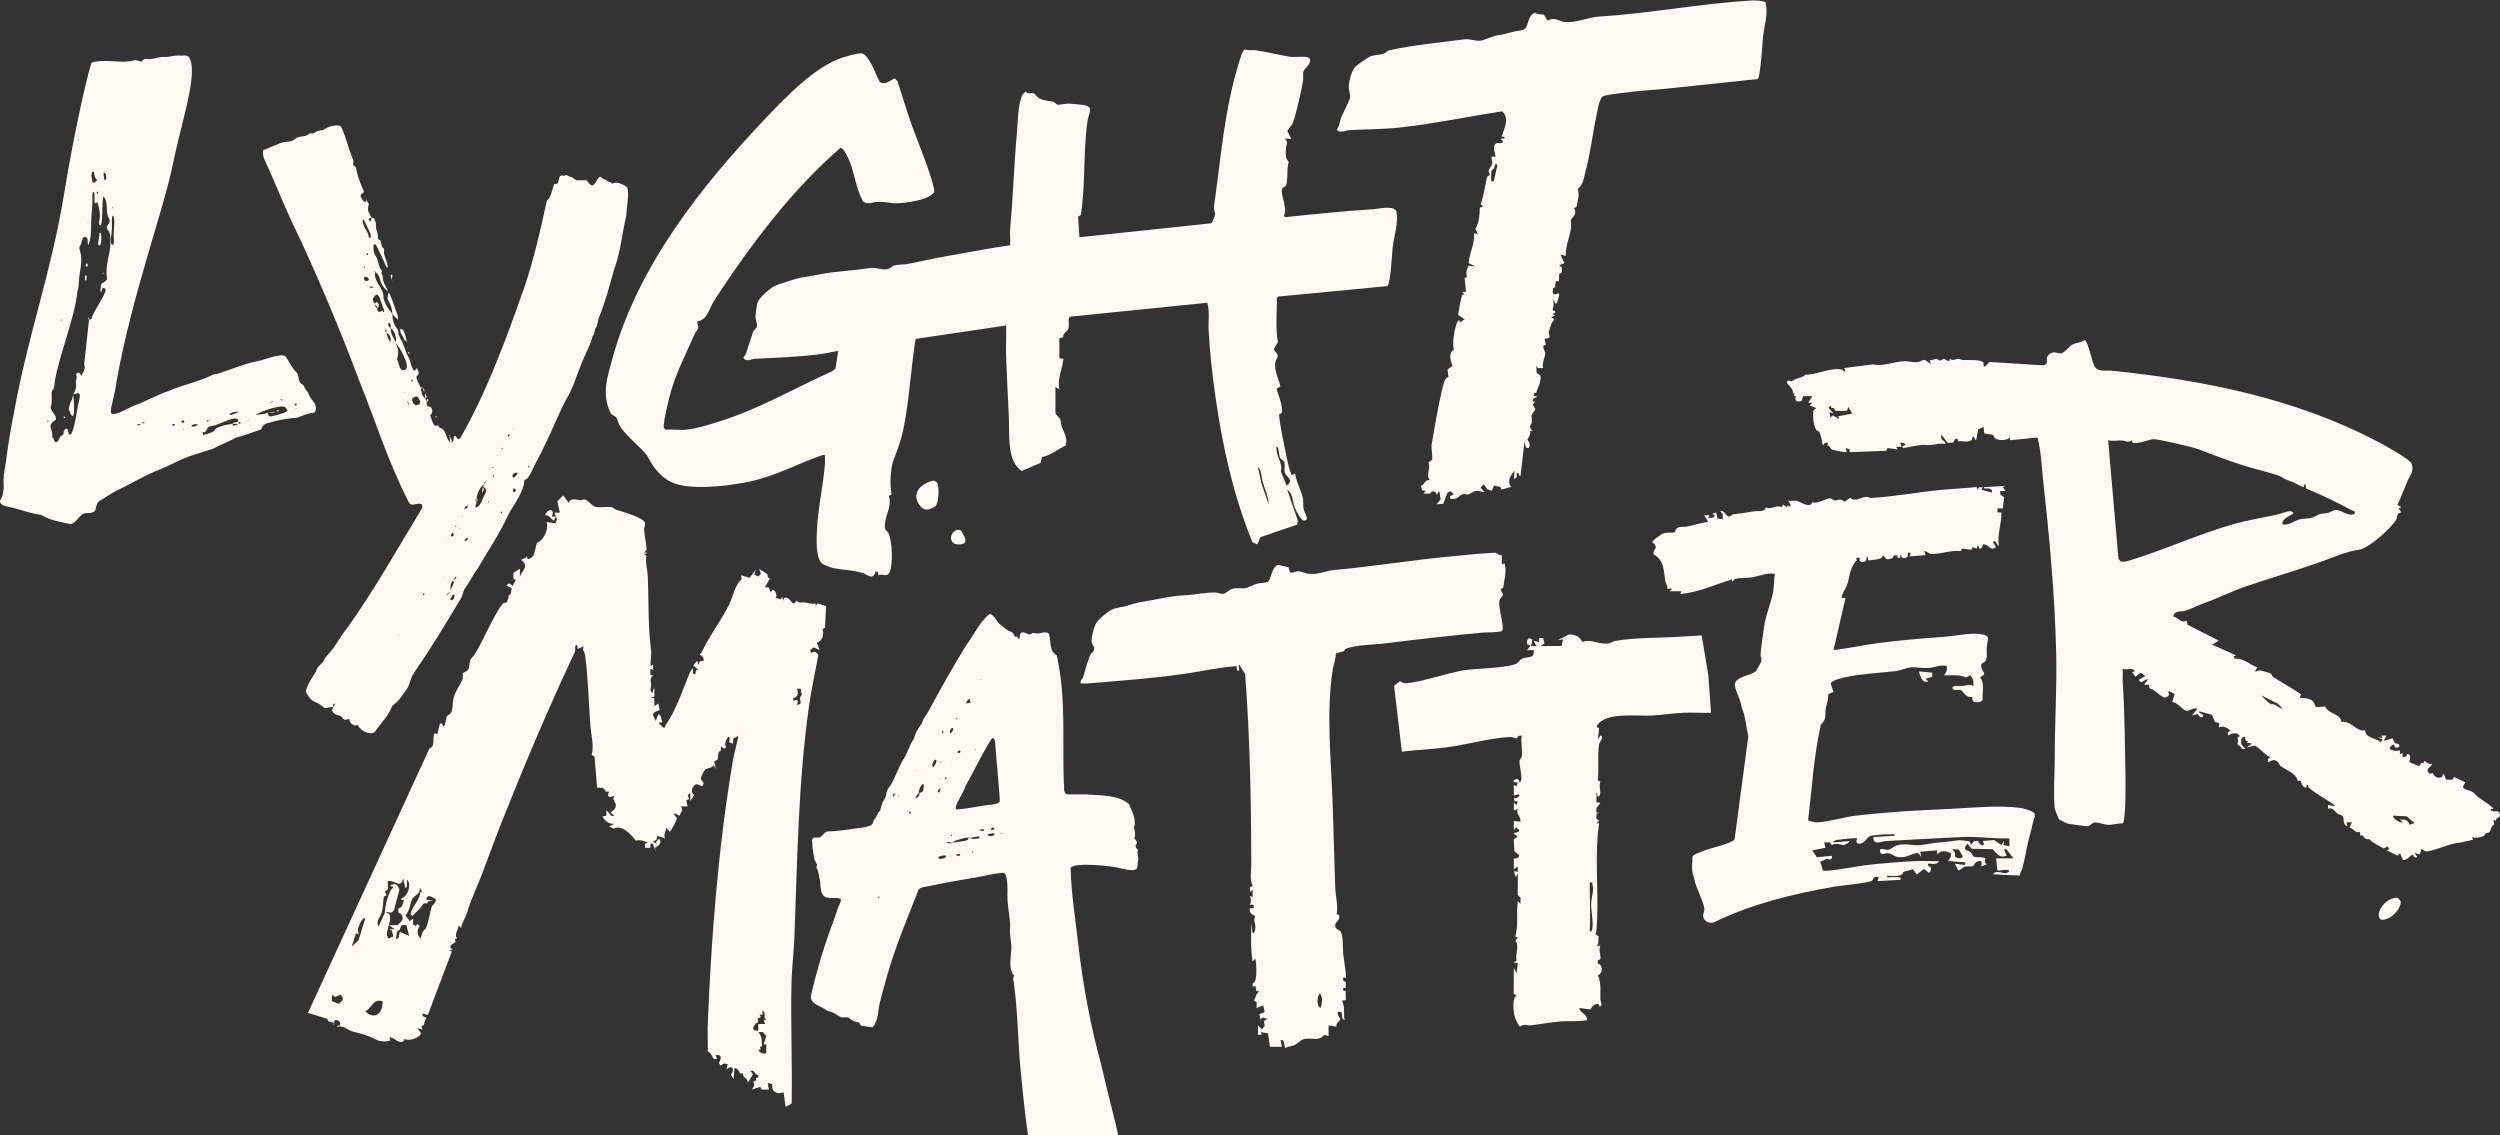 <svg width="2000" height="908" viewBox="0 0 2000 908" fill="none" xmlns="http://www.w3.org/2000/svg">
<rect x="0" y="0" width="2000" height="908" fill="#333333" stroke="none"/>
<g clip-path="url(#clip0_135_3808)">
<path d="M549.597 343.671C558.063 342.808 568.602 339.338 576.795 336.73C607.61 326.967 636.627 310.086 666.015 296.872L668.342 294.931L670.571 280.619C664.901 281.855 658.761 283.031 652.895 283.737C636.568 285.717 620.281 286.187 603.934 287.011C600.943 287.168 597.325 289.873 594.881 286.482C594.647 285.227 596.387 284.246 596.758 283.031C598.577 277.13 600.532 271.17 602.566 265.347C603.113 263.759 604.971 263.092 605.401 261.739C606.222 259.073 604.384 256.211 604.384 253.388C604.384 251.486 605.479 243.781 606.027 242.095C607.337 238.056 615.725 230.92 619.499 228.881C621.806 227.646 638.661 222.293 641.378 221.96C650.04 220.842 659.074 218.568 666.954 217.686C677.141 216.529 685.49 216.059 695.677 214.432C700.663 213.628 705.023 216.059 709.462 215.431C712.199 215.039 713.255 213.02 715.074 212.491C718.593 211.451 723.794 211.726 727.392 210.942C740.219 208.158 751.697 205.844 764.817 203.59C779.247 201.1 793.599 198.139 808.107 196.218C808.42 191.885 807.677 187.121 808.107 182.847C810.512 157.654 811.138 132.226 813.465 107.013C814.325 97.858 814.11 87.271 816.906 78.389C817.551 76.311 818.607 74.527 820.504 73.37C822.87 75.625 824.962 74.135 826.565 74.547C828.168 74.958 829.713 77.919 831.864 78.919C835.833 80.762 839.196 80.585 842.344 81.33C843.772 81.663 844.945 83.565 846.118 83.8C847.291 84.036 852.747 82.742 855.621 82.918C858.925 83.114 863.99 83.624 867.255 84.075C868.8 84.291 871.537 85.33 872.006 86.859C872.339 90.172 870.52 93.231 870.051 96.407C866.395 121.463 868.584 147.087 864.654 172.064L862.464 173.378L863.579 189.787L969.126 178.612C969.556 178.318 971.961 172.75 972.04 172.025C972.255 170.241 970.827 167.692 971.238 164.732C976.713 126.599 979.567 87.075 991.182 50.059C991.925 47.707 993.9 39.747 996.227 39.492C999.003 40.727 1002.05 39.806 1004.77 40.218C1013.84 41.57 1023.68 44.119 1032.56 45.492C1035.8 46.001 1047.12 44.119 1047.92 47.236C1049.02 51.471 1043.45 54.824 1042.82 56.921C1042.14 59.235 1042.9 62.333 1042.41 65.058C1041.08 72.351 1036.78 92.388 1034.18 98.485C1033.1 100.994 1030.84 102.386 1029.99 105.014L1033.03 111.248L1027.71 110.719C1031.19 114.032 1028.86 115.404 1028.74 118.718C1028.59 123.462 1027.88 126.521 1031.01 129.383C1029.04 135.265 1030.78 142.872 1028.76 148.42C1028.23 149.851 1025.85 149.145 1025.5 151.871C1024.83 157.046 1030.11 166.3 1027.16 172.711C1028.16 174.162 1028.74 173.691 1030.11 173.535C1052.97 171.103 1075.75 168.849 1098.63 167.378C1102.89 167.104 1116.32 163.575 1117.28 170.025C1118.59 178.965 1115.19 189.023 1114.15 197.904C1113.58 202.766 1112.53 226.979 1109.87 228.881L1022.31 237.291L1021.45 238.566C1021.7 250.172 1020.18 262.406 1022.35 273.758L1019.12 279.031C1019.14 280.894 1021.98 282.658 1022.19 284.56C1022.35 286.05 1020.59 287.815 1020.28 289.775C1019.2 296.539 1022.76 302.695 1024.32 309.028L1021.22 311.204C1022.82 316.478 1025.13 321.575 1025.58 327.163C1025.99 332.241 1023.6 330.496 1023.39 331.535C1022.68 334.907 1029.88 369.02 1031.38 374.745C1031.85 376.529 1032.95 378.157 1033.03 380.058L1036.21 378.98C1036.86 385.626 1041.32 392.782 1042.37 398.997C1042.84 401.703 1042.37 404.369 1042.84 407.075C1043.31 409.917 1048.32 416.505 1043.11 416.446C1040.65 416.407 1036.58 408.153 1035.68 405.722C1034 401.232 1034.37 394.821 1029.82 391.841L1038.15 416.132L1037.85 419.661L1008.43 429.719L1005.85 435.522L1002.01 433.895C986.802 396.841 978.023 357.12 972.352 317.439C969.83 299.813 967.836 281.776 966.897 264.131C966.506 256.838 967.933 249.251 965.841 242.193L855.992 253.348C853.822 254.799 855.914 260.72 854.467 263.563C853.548 265.347 850.244 266.445 850.537 269.817L847.487 270.542V286.501L850.733 287.089C849.833 295.52 845.668 302.852 847.545 311.655L844.358 309.518V330.358C844.358 331.535 847.545 334.084 848.073 335.201C848.934 337.044 848.621 339.357 849.364 341.377C851.261 346.513 854.624 350.611 852.395 356.591C845.962 359.296 840.643 364.433 833.643 365.589L832.49 370.314L817.375 376.765C815.87 375.843 814.599 374.451 813.465 373.118C805.897 364.178 807.579 344.827 807.071 333.574C806.328 317.36 805.389 300.695 804.861 284.482C804.607 276.463 805.154 268.386 804.92 260.387L732.476 271.13C729.289 291.089 727.998 311.38 724.85 331.358C722.543 345.906 720.705 353.277 715.289 366.668C712.258 374.157 711.632 387.567 713.294 395.507L711.007 396.742C713.842 404.663 708.289 411.721 707.839 420.191C707.605 424.465 709.56 424.131 710.87 426.798C713.803 432.777 714.409 451.304 711.906 457.304C709.736 462.538 706.216 458.421 702.579 460.245V457.774L700.448 457.029C700.331 458.97 698.825 461.284 696.733 461.323C694.269 460.833 692.431 459.088 690.046 458.362C682.577 456.127 674.482 455.951 667.032 454.579C665.272 454.265 658.331 451.736 657.295 450.579C652.485 445.207 653.208 431.444 653.521 424.406C654.303 406.624 658.546 388.783 659.954 371.001C660.13 368.707 659.817 366.334 659.934 364.041C658.742 363.845 657.803 364.119 656.688 364.511C637.878 371.157 620.594 380.686 600.454 385.097C584.948 388.489 560.82 391.312 545.588 388.351C535.831 386.469 530.2 382.254 523.982 374.745C520.99 371.138 518.644 365.256 516.044 362.394C510.041 355.748 501.848 349.376 496.334 341.534C494.672 339.161 494.242 335.809 493.049 334.142C491.856 332.476 489.275 332.417 488.024 329.555C481.396 314.302 485.736 302.225 489.882 287.07C510.06 213.02 560.722 149.243 612.46 94.681C628.161 78.135 652.524 52.628 674.599 45.825C677.317 44.982 686.057 42.688 688.384 42.59C695.188 42.335 700.702 60.47 703.87 65.587C708.093 68.351 712.082 64.313 715.778 62.685L717.968 64.842C721.78 76.37 725.144 88.075 729.191 99.544C732.104 107.798 748.861 148.734 747.258 153.87C745.909 155.439 743.523 157.066 741.685 157.968C736.406 160.575 721.741 162.889 715.856 162.614C711.378 162.399 706.783 161.164 701.387 161.516C697.769 161.752 694.191 164.202 690.3 160.987C685.04 151.341 683.848 139.813 679.937 129.697C679.077 127.442 674.931 117.679 672.311 118.286C639.873 146.538 612.147 180.847 587.627 216.196C581.937 224.411 575.798 233.37 570.577 241.86C566.803 248.016 566.119 255.525 558.024 257.113C557.085 258.348 559.099 260.563 558.513 262.798C558.2 263.955 556.303 265.778 555.599 267.445C548.11 284.756 539.918 299.794 535.264 318.654C533.739 324.83 531.549 333.946 530.982 340.102C530.826 341.886 531.099 342.69 532.546 343.729C538.06 343.318 544.2 344.278 549.597 343.729V343.671ZM1021.31 357.551C1020.3 365.001 1026.63 370.04 1024.66 377.078L1029.31 388.528C1035.68 384.038 1028.84 381.352 1027.9 378.196C1027.14 375.686 1028.27 372.53 1027.53 370.02C1027.02 368.295 1024.7 367.491 1023.99 366.08C1023.29 364.668 1023.29 362.453 1022.92 360.747C1022.66 359.551 1022.88 357.277 1021.33 357.551H1021.31ZM1014.9 403.506C1014.78 397.154 1011.81 391.331 1010.11 385.352C1009.01 381.548 1009.29 375.804 1006.39 373.588L1009.05 386.41L1014.92 403.506H1014.9Z" fill="#FDF8F1"/>
<path d="M455.253 402.433C455.468 397.924 461.451 399.963 464.345 400.12C465.479 400.179 466.555 399.218 468.08 399.669C470.582 400.394 473.594 404.688 476.272 405.433C480.242 406.511 485.677 404.806 489.666 405.884C490.761 406.178 491.778 407.452 493.049 407.845C497.409 409.197 514.831 414.099 515.906 418.137C516.395 419.98 515.222 421.843 515.32 423.764C515.574 429.254 517.334 434.704 517.158 440.272L514.968 441.978H517.099V443.056H514.968L517.158 444.781C516.121 450.173 517.959 455.78 518.194 460.681C519.113 481.051 518.272 501.559 521.049 521.811L520.325 532.849L522.437 531.77V536.064L520.325 534.986L520.286 539.691L522.457 540.358C519.25 543.416 520.932 544.926 520.912 547.827C520.912 549.474 520.228 551.552 520.423 552.474C520.599 553.297 523.082 555.709 522.183 552.846L523.512 549.964V557.454L520.325 557.983L523.434 558.61L523.532 564.923L526.719 562.786L527.736 568.041C525.937 568.942 521.733 569.648 522.457 572.413L524.588 576.687L526.719 571.334L528.342 572.393L529.926 577.726L526.739 578.255L530.473 582C532.663 582.431 531.764 581.451 532.272 580.627C534.404 577.138 537.2 572.707 538.959 569.138C542.694 561.512 546.722 551.16 549.635 543.553C549.968 542.691 553.37 533.711 554.465 534.986C554.915 536.593 552.979 539.26 556.068 539.26C557.066 539.26 555.638 535.045 558.727 536.045L554.602 532.339L557.652 528.575L558.708 531.77L559.783 529.085L562.99 528.575C563.029 526.105 561.954 524.575 559.783 523.772C562.208 521.066 563.362 517.439 565.121 514.341C570.655 504.617 578.32 493.873 583.443 483.365C586.688 476.718 587.725 468.288 593.356 463.426L592.808 460.191L599.632 462.289L604.521 455.917L603.465 459.662L606.574 461.171L608.783 459.113L607.18 454.858C608.392 456.231 613.144 458.407 613.847 459.446C614.512 460.426 613.456 462.583 616.057 462.524L611.97 469.817L615.001 469.974L616.78 474.091C618.384 468.504 622.822 475.719 620.495 478.346L624.68 479.385L625.814 477.307L626.361 480.522L627.495 478.306C632.97 476.777 633.655 487.188 637.037 480.483C640.068 482.992 641.319 481.679 643.9 481.953C646.99 482.286 649.297 483.62 652.367 482.757L652.504 484.776L654.029 482.698L660.912 484.894L659.993 502.304L658.018 503.107C659.445 507.479 658.037 512.479 653.501 514.224L655.691 520.046L650.9 517.909L648.241 520.066L648.769 522.203L652.328 521.301L654.694 523.928C652.25 537.436 649.18 550.905 647.264 564.512C638.465 626.524 637.878 688.947 635.454 751.449C635.043 762.272 633.537 773.682 633.244 784.504C632.384 817.206 633.948 850.045 633.342 882.747L628.493 885.551L626.889 873.807C621.845 876.022 616.683 873.082 617.875 867.376L614.121 866.337L615.177 871.67L609.428 871.709L608.236 869.494L601.314 871.67C603.074 869.258 604.188 868.376 602.468 865.377L605.049 864.24L604.794 862.24L606.632 862.063V859.946C603.152 859.848 604.286 855.554 600.258 856.731L602.389 859.397L598.127 866.357C598.557 861.926 593.708 862.397 594.412 858.828L591.929 858.652C591.146 856.77 590.051 854.28 587.47 854.613L586.942 863.161L584.713 859.926C588.096 855.652 585.945 851.143 581.096 855.692L582.152 851.418L579.473 850.692L576.306 852.496L575.152 850.3C577.088 846.712 577.889 843.497 572.571 843.948L573.627 847.144H570.968C569.188 844.536 569.286 842.85 566.255 841.125L566.099 821.99C568.856 751.214 574.507 677.733 586.512 607.33C587.588 600.997 589.739 594.88 590.677 588.528L586.688 590.881L586.415 594.939L583.247 593.783C583.11 593.626 584.968 589.43 582.68 589.607C581.722 589.685 580.353 593.567 580.216 594.684C580.021 596.39 582.074 599.135 578.945 598.684L576.814 597.057L576.599 600.821L574.898 601.487L574.057 607.781L571.535 608.918L572.512 615.211L570.929 612.016C569.619 614.662 565.63 614.466 564.261 615.486C563.557 616.015 560.976 621.014 560.8 622.23C560.37 625.132 564.085 625.21 562.443 628.033C561.093 630.386 558.18 626.014 555.971 627.935C553.174 630.347 552.451 633.64 555.286 636.228L552.275 640.855V634.444L550.241 636.15L551.258 639.189L548.99 640.385L550.124 645.129H544.786C547.133 648.403 544.376 649.56 543.711 652.618L539.468 650.481C538.862 652.481 541.11 653.03 541.404 654.363C541.756 656.049 536.437 665.421 535.733 665.421L533.074 662.225C532.663 665.636 530.591 667.146 531.998 670.773L525.605 668.636L525.39 671.596L522.418 673.439L525.605 675.027C523.669 672.381 526.348 673.322 527.208 670.753C530.024 674.067 527.149 676.615 523.943 678.204L524.529 681.458L522.398 675.047C518.898 674.204 520.912 677.106 520.208 678.184L516.004 678.262V675.047L518.135 674.008C514.401 672.655 512.621 671.636 508.535 672.479C505.25 667.656 496.94 659.265 490.976 662.99L487.242 661.166L491.504 659.049C487.222 659.5 483.879 656.716 481.923 653.167L485.071 652.618L485.13 648.364C487.691 649.58 487.613 653.736 491.524 652.638L488.337 649.972C488.337 649.364 493.166 648.188 492.638 643.6C492.384 641.365 489.334 640.267 491.524 636.62L487.828 637.679C485.775 636.287 486.264 635.346 487.281 633.425L484.328 633.209C483.272 629.523 481.043 630.111 477.7 630.19L475.569 605.232L473.339 603.997C475.334 596.841 472.929 588.019 472.323 580.568C470.817 561.884 470.641 542.534 468.06 523.948C467.708 521.458 465.479 520.007 467.004 516.968L462.214 519.105L461.686 515.91C459.124 516.008 460.513 520.243 460.024 521.262C439.083 565.747 419.764 611.329 401.619 656.99C395.382 672.694 389.574 689.241 383.278 705.141C380.111 713.16 375.613 722.747 373.834 729.648C372.798 733.628 369.396 738.059 368.946 742.47L366.834 740.333C366.795 744.411 363.197 746.803 365.583 750.881L363.843 751.155L364.468 753.528L360.44 756.37V758.488L362.572 759.547L359.365 760.095L361.496 761.135L342.315 811.932L338.052 810.854C337.016 813.52 341.435 813.854 341.239 814.579C339.519 815.892 339.792 818.304 339.108 819.735C338.365 821.225 336.058 819.225 338.072 823.676L333.809 822.617L336.762 826.323C336.957 829.675 326.966 833.577 323.759 831.067L322.507 833.341C317.815 834.341 316.211 830.851 313.024 830.087C309.837 829.322 312.614 832.087 312.477 832.224C308.859 833.655 304.284 833.459 300.804 831.655C293.628 827.911 290.206 827.342 282.639 825.382C278.083 824.205 274.524 819.735 269.832 821.558C269.362 819.657 271.807 821.127 272.002 819.951C272.471 816.873 270.36 815.755 267.7 816.226L266.625 820.48C269.01 817.167 265.198 818.304 263.125 817.245C262.128 816.736 262.304 815.167 261.072 814.834L246.368 810.325L343.507 598.841C348.865 596.41 345.365 591.312 347.672 586.45L349.784 587.528L351.935 578.961C355.22 577.981 353.01 581.078 355.122 581.098C356.784 578.941 356.471 575.079 357.41 573.275C358.172 571.805 359.56 571.824 360.108 571.158C362.865 567.746 361.633 563.1 362.865 558.414C364.41 552.552 367.871 548.514 369.806 544.004C370.686 541.965 370.06 538.77 370.236 538.574C371.116 537.652 373.58 537.476 374.792 535.143C376.005 532.81 375.34 529.771 376.181 528.026C377.021 526.281 378.507 525.301 379.505 523.791C383.317 518.047 386.27 511.322 389.242 505.597C391.471 501.323 399.859 483.855 403.105 482.345C405.06 481.443 404.591 484.247 406.742 478.561C407.192 477.365 405.53 476.934 408.384 475.64L409.421 470.582L405.236 468.367C407.094 465.759 408.423 466.955 410.027 468.896L412.686 464.053L410.75 463.073L410.672 458.368L415.893 455.015V461.426C417.672 455.897 423.792 452.996 416.988 448.075C418.259 446.056 421.759 447.408 421.25 444.33L422.306 447.546C423.773 446.899 425.591 446.154 426.471 444.762C427.976 442.409 428.622 436.096 429.658 434.371C430.284 433.332 432.043 433.155 433.002 432.096C436.13 428.666 438.985 422.255 437.225 417.608L444.616 418.667L445.75 414.412C442.993 413.06 443.873 416.922 443.091 416.549C440.314 415.197 439.376 411.472 436.15 412.275C437.694 406.747 444.381 406.315 441.488 413.354H444.675L443.619 410.158H447.881L445.848 401.139L450.541 396.277L455.331 402.669L455.253 402.433ZM640.733 550.984H637.546C638.895 554.395 638.445 557.944 634.359 558.493L634.906 560.63C638.445 558.63 638.875 560.865 637.565 563.806C642.258 563.61 640.068 561.002 639.951 558.767C639.873 557.316 641.28 556.689 641.378 555.846C641.515 554.63 640.303 552.592 640.752 550.984H640.733ZM324.15 710.219L322.547 702.75C320.65 711.513 316.016 703.789 310.287 704.887L310.326 711.729L308.077 712.984L309.153 716.179L307.119 717.375C306.298 721.394 306.65 725.551 305.535 729.511C304.186 734.255 300.413 736.432 302.857 741.215L307.725 730.609C308.175 724.727 309.563 718.846 311.91 713.415C312.633 711.709 314.256 710.474 314.589 709.69C315.038 708.612 311.91 709.984 312.457 708.102C316.466 706.22 318.225 707.867 319.535 711.827L315.058 728.433L313.024 730.197L309.251 729.491C308.859 731.256 310.717 729.962 311.362 731.295C313.787 736.236 309.211 742.705 309.466 748.391L310.873 750.861L314.628 749.136L313.474 744.45L311.362 743.392H315.625L311.362 740.196L318.128 740.078C320.885 736.922 323.876 735.902 320.963 731.256C320.474 730.491 319.203 730.805 318.792 729.923C317.737 725.472 320.552 726.57 321.471 725.257C321.784 724.806 322.82 721.296 323.035 720.355C323.251 719.414 320.454 720.669 320.963 718.826C325.89 717.532 329.683 707.965 325.753 703.867C324.756 705.161 326.907 709.886 324.169 710.278L324.15 710.219ZM337.818 713.278L335.882 710.239C336.273 715.709 331.952 715.709 330.075 718.846C327.748 722.708 328.021 728.884 324.248 732.315L327.885 736.843L330.544 734.824L330.505 739.529C330.778 740.666 333.79 739.294 331.6 742.313L333.75 739.118L335.823 740.706C333.457 744.078 333.477 747.822 336.41 750.881C337.739 747.607 337.27 745.215 340.457 743.117C343.038 738.059 343.527 731.079 345.502 724.923C345.697 724.296 348.533 723.159 348.689 719.434C345.776 717.65 341.415 714.572 341.181 719.885L346.499 720.414L342.373 721.179L341.728 722.924C338.013 721.63 338.13 724.472 336.41 726.335L329.977 732.726C327.826 731.099 328.373 730.864 329.214 728.766C331.169 723.884 336.234 718.944 336.136 713.689L337.778 713.336L337.818 713.278ZM292.161 734.824C290.108 732.726 286.452 741.882 286.295 743.254C286.119 744.725 287.038 746.156 286.823 747.646L284.751 746.587L281.505 757.253L286.823 752.214L292.161 734.824ZM325.128 740.235C319.848 739.176 321.08 741.49 319.496 744.097C319.281 744.431 318.167 744.274 317.795 745.215C317.248 746.587 317.267 749.195 316.681 750.842C320.063 751.861 318.91 746.685 319.887 745.509L327.337 748.705L325.128 740.235ZM273.762 800.875C274.798 799.385 274.016 796.699 272.413 795.738L268.15 797.62L265.51 795.738V801.012L271.415 803.188C271.611 801.522 273.586 801.149 273.762 800.894V800.875ZM306.024 801.071C298.516 798.404 297.89 806.227 292.181 809.089C299.924 816.422 306.533 810.442 306.024 801.071ZM613.026 816.03C609.898 813.677 613.593 810.07 609.839 808.56L610.211 811.775H607.688L608.666 813.756L606.026 814.893C607.278 819.147 605.753 817.383 604.521 818.931C601.861 822.284 601.255 824.715 606.632 824.578V819.225H611.97L611.032 816.108L613.046 816.01L613.026 816.03ZM610.66 825.93C609.585 825.205 607.923 825.774 606.632 825.656C609.878 829.322 609.311 832.518 609.663 836.91L607.942 837.576L608.568 839.399L606.632 840.086C608.353 842.399 610.113 843.203 613.026 842.752V835.263L610.895 835.792L613.104 828.44C611.775 828.146 610.895 826.087 610.68 825.93H610.66Z" fill="#FDF8F1"/>
<path d="M1921.01 405.666L1918.87 406.725L1921.01 409.901L1918.35 410.96C1917.6 412.057 1917.9 413.92 1917.21 415.194C1913.46 422.233 1895.1 438.584 1887.37 439.78C1875.62 441.583 1868.47 445.249 1857.34 449.21C1837.16 456.385 1816.59 462.306 1796.32 469.247C1785.09 473.089 1775.1 478.324 1764.35 482.088C1758.93 483.99 1752.89 487.087 1748.39 488.538C1745.07 489.617 1738.99 488.166 1738.73 493.263C1743.15 494.087 1744.64 499.008 1749.39 496.478L1750.03 499.792L1774.98 512.535L1769.67 515.731L1788.85 524.299L1786.72 525.357L1787.77 526.985C1794.54 526.083 1799.74 531.827 1805.9 533.925L1803.77 537.121C1805.37 537.395 1806.93 536.258 1808.4 536.336C1808.83 536.356 1816.26 538.513 1816.59 538.767C1817.34 539.336 1817.41 540.748 1818.39 541.414C1825.55 546.355 1833.47 550.315 1840.64 555.275L1840 558.49C1843.26 558.196 1847.39 558.647 1850.03 560.745C1851.91 562.235 1851.96 565.627 1853.27 565.725L1860.06 565.156C1862.39 571.116 1872.65 570.862 1873.16 577.625C1880.88 576.018 1885.63 586.252 1892.22 584.134C1891.99 590.389 1900.51 590.192 1904.5 593.741L1906.09 591.624L1901.82 589.487L1906.09 590.545L1905.01 588.428H1909.29L1907.16 592.682L1914.06 590.545L1915.9 594.604C1921.04 594.761 1920.5 598.76 1916.22 598.074C1915.47 597.956 1916.16 595.035 1914.1 595.898C1913.4 596.192 1910.51 598.682 1912.5 599.642C1914.49 600.603 1917.94 601.132 1919.95 600.152V603.387L1922.08 602.289V605.524L1925.09 605.23C1925.37 605.053 1924.9 602.563 1926.89 603.387C1928.89 604.21 1927.87 608.073 1927.5 609.68L1935.44 612.994L1936.98 610.327L1938.97 610.563L1939.21 608.778C1941.63 609.484 1942.98 612.307 1945.54 610.876C1945.15 614.64 1939.5 614.072 1943.41 618.954L1946.44 618.463C1946.7 621.385 1951.14 623.208 1953.41 621.64C1954.58 620.816 1953.44 619.071 1955.15 619.444L1956.89 623.757H1961.97L1963.22 621.502L1972.22 625.855L1970.22 629.58C1972.27 632.481 1975.38 631.658 1978.55 633.913C1980 634.952 1980.97 636.579 1982.34 637.579C1986 640.284 1990.81 643.049 1994.08 646.127C1995.33 647.303 1994.37 647.342 1993.18 647.205C1991.65 647.087 1993 648.617 1993.53 648.832C1995.89 649.793 1998.38 647.284 1999.8 651.087C2001.04 654.361 1996.77 653.577 1996.58 656.714L1994.6 655.753L1995.5 659.36C1992.88 660.517 1992.18 665.144 1991.94 665.419C1991.08 666.438 1989.46 666.105 1988.5 666.771C1987.92 667.183 1988.46 668.222 1986.14 669.104C1983.2 670.222 1980.51 670.653 1977.53 669.634L1978.61 671.751L1967.7 674.221C1961.97 673.692 1944.43 682.24 1940.19 680.946C1939.29 680.672 1937.33 678.887 1937.04 679.24L1935.96 683.514L1931.7 682.456L1933.83 685.651C1931 687.141 1930.31 683.416 1930.12 683.514C1928.38 684.416 1924.39 689.2 1922.22 687.69L1919.99 682.436L1918.35 684.632L1909.33 680.279L1911.46 679.221L1909.86 677.103L1907.16 678.77C1906.44 678.613 1898.27 673.908 1897.6 673.3C1893.4 669.438 1896.13 672.339 1892.54 671.006C1891.01 670.438 1891.27 667.771 1888.14 668.379L1887.94 665.34C1884.27 667.242 1882.82 662.301 1879.46 662.105L1881.59 657.851H1877.32L1877.85 661.047C1873.02 658.851 1876.27 654.381 1873.63 652.44C1872.55 651.636 1871.03 651.754 1870.17 651.087C1868.33 649.675 1865.98 645.225 1862.39 647.166V643.951L1867.7 645.009C1868.08 644.715 1867.12 643.774 1866.63 643.421C1860.41 638.853 1852.3 635.03 1846.68 629.678C1846.33 629.345 1846.33 628.482 1846.35 627.933H1845.3C1845.32 633.226 1840.62 627.698 1840.8 624.894L1838.04 624.561C1837.24 618.679 1828.13 615.719 1824.26 612.68C1823.55 612.131 1823.26 610.406 1821.81 609.229C1819.11 607.053 1817.18 608.543 1814.38 609.759C1814.07 607.014 1814.15 606.935 1816.51 606.014C1811.57 603.544 1808.65 599.172 1803.75 596.427L1797.33 597.995L1801.6 594.8L1797.57 594.231L1798.19 592.839C1796.02 592.702 1796 591.447 1796.26 589.447C1792.72 589.173 1792.56 592.937 1793.25 595.702L1796.26 599.074H1793.6C1793.32 597.486 1790.04 595.623 1790 595.349C1789.86 594.663 1791.15 591.584 1789.82 590.094L1791.99 588.918C1788.98 585.35 1786.05 586.507 1782.41 588.389C1782.1 585.644 1782.18 585.566 1784.55 584.644C1781.61 582.056 1778.72 580.331 1774.96 581.958L1775.57 578.723L1771.95 577.488L1769.59 571.822L1759.5 569.117C1757.74 570.548 1764.27 571.312 1762.16 573.41C1760.91 574.645 1758.7 572.822 1758.34 571.175L1753.63 572.332L1757.89 566.999C1755.2 565.686 1750.8 569.077 1749.29 568.685C1745.67 567.705 1742 561.98 1737.75 561.529L1739.77 555.256L1736.03 553.119C1732.61 552.746 1736.72 554.824 1734.49 556.863C1733.84 557.451 1732.65 557.863 1731.77 558.118C1728.43 556.961 1725.94 554.138 1723.09 552.158C1720.94 550.668 1718.77 551.883 1719.47 547.766H1715.27L1718.46 543.492C1716.34 542.924 1714.33 546.002 1712.61 545.629C1712.34 545.57 1710.5 544.061 1711.51 543.492L1716.31 540.826L1712.69 538.199L1708.33 541.355L1705.65 537.611L1707.78 537.081C1706.41 533.396 1701.6 536.572 1698.2 534.944C1698.36 538.316 1697.96 541.747 1698.18 545.12C1699.72 569.371 1699.88 594.506 1700.35 618.816C1700.45 624.129 1700.86 656.969 1698.08 658.792C1694.23 658.537 1689.79 660.145 1686.08 659.87C1683.2 659.655 1678.94 657.949 1676.3 657.929C1673.66 657.91 1672.08 660.948 1670 660.988C1667.81 661.027 1656.86 659.36 1653.97 658.89C1653.46 658.811 1647.52 655.733 1647.26 655.479C1646.91 655.126 1643.9 647.676 1643.78 646.676C1642.51 635.305 1643.82 619.052 1643.78 607.014C1643.72 579.057 1645.6 550.531 1644.96 522.593C1643.86 475.383 1639.52 429.742 1634.34 382.551C1633.15 371.67 1632.87 360.652 1629.98 350.026L1608.26 352.182L1607.59 350.026C1605.38 352.692 1598.22 352.614 1595.88 350.496C1595.17 349.849 1595.06 348.477 1594.57 348.124C1593.53 347.379 1589.07 347.359 1587.41 346.732L1586.81 341.458L1582.5 343.556L1580.94 352.143C1579.41 352.418 1579.65 347.399 1577.75 350.026C1577.62 350.222 1578.08 351.496 1577.07 352.182C1573.98 354.28 1569.85 352.476 1566.51 353.025L1566 351.085C1563.73 350.594 1563.44 352.3 1562.64 354.084L1558.14 354.319L1553.23 347.85C1551.65 352.967 1556.21 351.614 1556.42 355.319C1551.9 354.163 1548.23 355.77 1543.89 356.104C1541.72 356.26 1539.41 355.731 1537.16 355.966C1532.27 356.476 1527.19 357.75 1522.32 358.515C1520.97 355.711 1524.82 356.652 1524.45 355.849C1523.71 354.221 1521.79 354.025 1520.19 354.241L1521.24 357.437H1516.98L1518.06 359.574L1510.14 358.417L1508.87 360.652L1479.67 361.73V359.299L1476.47 358.515L1477.52 361.711C1477.07 362.122 1466.44 360.26 1465.4 359.515C1463.93 358.456 1463.86 356.241 1461.71 356.221L1462.62 354.241H1459.95L1458.36 356.378C1457.27 352.829 1457.31 348.457 1455.16 345.36C1454.61 344.576 1453.45 344.654 1453 343.929C1450.78 340.38 1449.99 332.342 1450.87 328.225L1453.02 326.48L1447.71 324.323L1449.84 322.206H1446.63L1449.84 316.853L1442.47 316.951L1441.39 320.657C1437.93 322.088 1435.09 320.794 1436.81 316.991L1435.15 316.677L1435.74 314.912L1434.19 314.462C1435.17 310.874 1429.23 307.443 1429.58 305.639C1430.07 303.286 1433.06 305.325 1433.63 304.914C1438.59 301.326 1440.98 303.188 1444.15 299.757C1452.91 299.934 1464.48 294.013 1472.75 295.483C1474.57 295.817 1475.02 297.091 1476.47 297.62L1475.41 294.425L1498.56 291.464C1505.56 293.484 1514.89 289.425 1522.85 288.994C1526.56 288.778 1530.57 290.229 1534.58 289.621C1536.38 289.347 1537.9 287.759 1539.94 287.916L1544.71 291.209L1543.65 288.014C1545.45 288.543 1547.33 287.21 1548.7 287.151C1550.79 287.092 1551.06 290.21 1554.84 286.916L1559.14 289.073L1560.12 287.014C1562.34 289.151 1564.69 287.014 1566.59 287.073C1567.98 287.132 1569.34 287.975 1570.83 288.033C1574.33 288.171 1584.75 287.249 1586.79 290.131C1587.2 290.719 1586.1 292.582 1587.9 293.347L1591.6 289.582L1634.81 292.288L1637 291.268C1638.54 288.857 1635.65 285.544 1640.28 282.799C1644.33 280.407 1646.13 283.544 1649.53 282.505C1651.58 281.877 1655.69 276.996 1657.78 275.76C1660.64 274.074 1664.82 274.251 1667.79 271.977C1670.06 272.447 1673.82 289.7 1675.6 293.052C1678.12 297.817 1684.94 296.091 1689.19 296.523C1762.33 304.071 1835.93 318.539 1901.49 352.986C1906.15 355.437 1928.28 367.377 1929.35 371.004C1931.37 377.826 1928.14 379.826 1926.13 384.492C1923.35 390.962 1921.01 397.647 1917.88 403.96L1921.01 405.548V405.666ZM1464.76 324.441L1462.64 326.029L1466.89 330.852L1463.7 329.773L1464.23 334.047L1466.34 332.283L1471.17 335.126L1470.62 332.989L1481.81 330.852L1478.6 325.519L1477.5 328.675C1475.31 328.362 1469.47 329.44 1468.18 328.421C1467.67 328.009 1467.85 326.048 1465.03 326.284L1464.74 324.441H1464.76ZM1824.86 381.355C1823.03 380.12 1807.99 376.14 1804.84 375.297C1788.69 370.925 1774.06 365.318 1758.77 359.378C1754.67 357.79 1725.36 350.888 1722.48 351.339C1717.83 352.045 1711.94 354.908 1706.29 354.457L1705.24 352.28C1702.62 354.496 1700.17 352.496 1697.67 352.398C1694.31 352.28 1690.22 353.084 1686.51 352.222L1694.78 447.073L1696.79 449.367L1700.66 449.269C1729.86 440.74 1758.62 427.154 1787.77 419.017C1798.37 416.057 1810.26 414.194 1821.11 411.822C1823.96 411.195 1829.85 408.881 1832.1 408.921C1833.17 408.921 1834.68 409.901 1834.68 410.489C1834.68 411.685 1824.2 414.979 1826.17 419.566C1831.16 420.507 1835.3 416.684 1839.72 415.528C1842.66 414.763 1847.04 415.018 1849.91 413.979C1856.05 411.763 1852.45 411.43 1861.47 410.469C1863.6 410.254 1866.43 408.195 1868.45 408.058C1873.37 407.744 1878.81 413.783 1883.74 410.999C1884.29 408.195 1883.11 409.175 1881.63 408.372C1869.8 401.921 1857.36 395.981 1844.94 390.805L1844.3 387.511C1842.44 386.982 1843.79 389.884 1842.73 389.629C1840.35 389.041 1837.14 386.845 1834.7 385.904C1830.01 384.12 1828.74 383.943 1824.88 381.375L1824.86 381.355ZM1826.13 567.019L1822.24 562.921L1809.08 556.353C1810.65 558.216 1814.66 562.157 1816.53 563.196C1817.24 563.588 1818.49 563.137 1819.39 563.588C1821.72 564.745 1823.67 566.686 1826.13 567.019ZM1927.6 659.811L1931.66 658.4L1925.33 653.048L1914.63 652.518C1913.07 653.93 1920.16 658.87 1922.08 657.851L1919.95 655.733C1923.86 655.283 1926.48 655.792 1927.6 659.811Z" fill="#FDF8F1"/>
<path d="M1412.39 1.835C1414.8 10.795 1411.44 20.029 1410.48 29.028C1409.97 33.89 1408.4 61.691 1406.19 63.22L1330.99 71.18C1319.75 72.14 1308.18 72.827 1296.95 74.454C1293.22 75.003 1286.43 75.748 1283.19 76.689C1279.47 77.767 1278.24 87.531 1277.44 91.236C1274.11 106.626 1272.41 122.409 1268.31 137.642C1267.06 142.269 1266.31 148.66 1262.21 150.895C1263.95 156.248 1262.03 160.286 1261.13 165.521L1259.12 166.697C1262.68 170.697 1256.99 174.971 1256.87 175.461C1256.44 177.52 1257.16 180.304 1256.79 182.715C1255.66 190.008 1252.35 197.125 1252.61 204.712L1248.34 203.634L1251.53 210.574L1247.27 212.202L1249.44 213.907V217.946L1247.27 219.26L1247.19 224.965H1244.57L1244.08 229.67L1242.15 230.866C1242.79 232.082 1241.77 233.474 1242.44 234.63C1243.94 237.218 1247.82 232.513 1247.27 236.218C1247.05 237.748 1245.88 242.629 1244.61 243.178L1241.95 238.904C1243.51 242.904 1242.95 244.355 1242.01 248.06C1241.95 248.315 1247.46 249.217 1241.95 251.197L1244.08 252.256L1240.89 253.863L1243.02 254.922C1243.55 256.784 1241.62 257.333 1241.21 258.843C1240.68 260.686 1239.06 264.862 1239 265.215C1238.59 267.548 1242.32 271.018 1235.58 270.94L1236.75 275.664L1234.71 276.782C1234.23 278.899 1236.1 281.174 1236.22 282.134C1236.53 284.742 1233.13 290.78 1234.54 294.446H1230.28L1229.22 292.309L1229.16 298.034L1232.29 300.426C1233.4 305.367 1230.16 309.425 1229.18 314.013L1227.09 314.777V316.895H1229.22V317.953C1226.74 317.679 1224.51 321.992 1228.15 321.169L1226.25 323.815L1228.2 327.031C1228.24 328.58 1226.03 330.128 1225.43 331.834C1224.82 333.54 1225.86 336.206 1225.51 337.696C1224.88 340.46 1222.18 340.794 1225.99 344.656L1224.12 344.832C1224.94 347.224 1222.02 351.243 1222.02 351.616C1222.02 352.479 1225.31 355.086 1222.79 358.556L1220.68 358.027L1219.6 353.204L1216.39 380.985C1214.83 381.534 1215.57 376.77 1213.21 378.848C1213.03 379.005 1214.75 382.416 1211.08 383.122L1211.6 376.711C1208.32 380.24 1205.37 385.357 1208.94 389.533L1200.93 391.67L1200.42 389.552L1195.08 388.474L1193.52 392.67L1189.98 391.474L1187.08 387.415L1184.42 390.082L1187.61 393.807C1185.09 393.532 1183.54 392.376 1180.75 392.748C1178.34 393.062 1176.68 395.003 1174.82 395.493C1173.28 395.885 1171.95 394.905 1170.52 395.316C1166.94 396.356 1166.91 399.688 1160.43 399.159L1159.91 397.022L1163.09 395.414L1160.47 392.983L1158.01 394.062L1154.66 402.982L1149.27 403.433L1152.53 399.571L1151.4 392.748L1149.29 395.944C1149.56 393.199 1144.81 391.65 1144.36 394.885H1138.61L1140.74 392.748L1137.73 392.238L1136.5 388.474C1139.82 388.435 1139.39 383.259 1143.97 384.181C1140.47 379.75 1144.71 375.084 1142.82 369.908L1145.81 367.673C1146.08 364.85 1144.89 357.792 1145.2 356.086C1148.04 340.264 1150.77 322.678 1154.88 306.935C1155.39 304.994 1156.58 301.7 1158.79 301.759L1158.03 295.642L1162.02 292.682C1160.35 288.859 1158.5 281.801 1163.23 279.919C1161.98 276.155 1162.68 270.332 1163.44 266.352C1164.05 263.215 1164.97 257.412 1167.43 255.941L1167.96 258.078L1171.7 255.392L1166.55 252.059C1166.4 251.275 1169.02 237.434 1169.56 236.356C1170.01 235.454 1170.87 235.532 1171.7 235.63L1169.56 233.513H1172.77L1171.66 222.396L1173.63 221.593C1172.38 218.671 1173.4 215.319 1174.84 212.574L1180.2 213.182L1174.84 210.457C1175.63 202.066 1180.04 195.047 1179.15 186.46L1182.33 187.518L1180.34 182.892C1183.45 177.971 1183.58 171.814 1183.9 166.09L1186.59 165.07L1184.39 163.423C1187.38 156.169 1187.73 148.719 1189.8 141.25L1191.97 139.916C1189.14 135.682 1192.85 134.152 1193.75 131.212C1194.4 129.133 1190.9 123.428 1196.18 125.546C1197.02 124.879 1193.3 116.86 1196.88 114.743C1198.64 113.704 1201.12 115.704 1202.57 113.233L1200.44 111.096L1203.65 110.547C1204.17 108.665 1201.26 110.038 1201.53 108.979C1203.22 102.274 1207.97 95.628 1201.92 89.079C1174.98 93.099 1148.04 98.863 1120.96 101.901C1106.82 103.489 1093.48 103.391 1079.44 104.097C1076.71 104.234 1074.11 105.94 1071.04 105.078C1070.47 104.921 1068.89 103.725 1069.82 103.019C1071.78 100.451 1071.8 97.059 1072.86 94.275C1074.2 90.687 1079.68 80.688 1080.05 77.885C1080.38 75.375 1078.78 72.121 1079.03 68.415C1079.33 64.239 1081.17 57.221 1083.79 53.907C1085.06 52.28 1094.27 45.869 1096.32 45.085C1099.72 43.791 1103.87 44.007 1106.94 42.909C1108.66 42.301 1109.81 40.576 1111.67 40.164C1130.01 36.106 1152.49 33.929 1171.23 31.479C1176.13 30.832 1180.44 33.263 1185.01 32.459C1187.92 31.949 1192.85 29.146 1197.96 28.283C1203.06 27.42 1204.8 27.048 1210.06 25.499C1213.09 24.617 1219.01 24.754 1220.66 22.225C1223 18.657 1222.46 12.559 1227.81 10.148C1229.55 11.756 1233.99 11.344 1234.64 11.658C1236.3 12.481 1236.9 15.99 1238.43 16.324C1243.75 13.422 1247.09 16.853 1251.16 17.48C1260.19 18.872 1269.85 13.834 1278.96 13.285C1319.22 10.873 1360.6 2.757 1401.4 0.404C1405.3 0.188 1408.78 0.541 1412.49 1.62L1412.39 1.835ZM1195.06 144.896C1195.75 141.544 1196.7 138.152 1197.29 134.78C1197.58 133.094 1198.87 132.466 1196.66 131.016C1196.2 130.839 1195.71 133.662 1195.1 134.78C1194.75 135.446 1193.46 135.858 1193.09 137.113C1193.01 137.407 1192.99 142.093 1192.93 143.269C1192.83 145.426 1193.01 144.994 1195.04 144.896H1195.06Z" fill="#FDF8F1"/>
<path d="M1604.4 388.551L1602.27 389.609L1604.4 392.805H1600.12L1600.36 395.824L1603.25 397.687L1602.27 406.705H1597.99V409.901L1601.12 409.94C1601.41 419.037 1597.64 427.154 1599.05 436.604C1597.68 437.035 1596.52 431.349 1594.78 433.408C1593.43 435.016 1598.77 436.839 1595.31 438.741C1591.44 439.643 1590.95 435.584 1586.88 435.486C1585.95 435.467 1585.96 438.094 1584.65 438.741C1582.31 439.917 1583.83 436.114 1582 436.604L1581.39 438.839L1578.18 437.741L1577.09 439.858L1569.66 438.819L1568.56 440.917C1561.35 439.819 1552.08 443.524 1545.22 443.093C1542.26 442.917 1541.87 440.937 1539.35 440.878L1540.41 444.073L1527.62 445.152L1528.67 442.466L1526.56 441.936L1526.05 445.152C1524.92 447.034 1520.19 447.034 1521.22 444.093H1520.17V446.23H1518.04L1517.86 444.348L1515.36 444.309C1514.69 444.466 1515.01 445.916 1513.54 446.563C1508.75 448.661 1509.18 446.955 1506.31 444.093C1506.25 448.21 1498.05 447.642 1494.57 448.367L1494.03 445.152C1492.03 446.642 1494.22 449.171 1490.84 449.465C1488.04 449.7 1486.77 448.602 1488.16 446.23H1484.95L1485.42 448.367C1479.93 453.092 1479.89 461.522 1477.54 468.188C1476.37 471.521 1473.57 474.501 1473.22 478.285H1476.43L1466.83 519.966C1478.13 518.927 1489.28 516.241 1500.5 514.731C1519.29 512.183 1538.08 510.732 1556.91 509.301C1565.06 508.673 1574.37 506.419 1582.48 507.125C1593.55 508.105 1589.99 510.516 1589.39 518.339C1589.11 521.75 1590.25 526.005 1588.23 528.965C1587.33 530.298 1585.26 530.494 1585.09 531.318C1584.28 535.396 1587.59 537.121 1587.33 539.669L1584.09 541.846C1587.88 546.727 1585.79 554.001 1586.08 559.883C1585.24 562.392 1579.22 562.314 1578.18 560.549L1577.54 557.491C1572.9 558.55 1570.83 553.531 1568.95 552.256C1567.55 551.315 1564.42 552.786 1562.74 551.492C1561.09 550.551 1562.27 549.198 1563.38 548.904C1565.26 548.414 1567.66 549.021 1569.7 548.825C1573 548.512 1575.05 546.982 1578.73 548.786C1579 545.59 1578.65 542.375 1576.01 540.238L1572.88 542.003C1567.25 539.356 1561.31 540.395 1555.27 540.218C1557.22 537.807 1557.85 535.964 1557.4 532.749C1552.29 531.651 1547.58 533.984 1543.03 534.376C1539.02 534.729 1532.98 533.749 1529.26 533.866C1525.55 533.984 1520.17 536.513 1516.28 536.944C1503.31 538.415 1490.12 538.905 1477.19 541.571C1474.47 542.14 1464.58 544.218 1464.64 547.159L1466.79 553.531L1462.66 555.315C1462.72 559.549 1461.12 563.529 1460.51 567.627C1459.83 572.332 1461.49 575.136 1456.68 579.763C1450.99 604.74 1449.62 630.658 1446.51 656.106C1446.65 656.949 1452.16 657.91 1453.47 657.871C1462.66 657.557 1474.71 653.695 1484.5 652.558C1509.12 649.656 1534.29 648.205 1559.06 647.147C1576.89 646.382 1598.62 643.892 1616.35 646.323C1618.76 646.656 1626.97 648.813 1627.67 651.009L1627.89 652.989C1626.09 657.675 1625.44 662.635 1624.05 667.419C1621.45 676.437 1620.38 685.299 1617.97 694.435C1617.46 696.376 1615.82 698.121 1615.98 700.454L1594.74 699.473C1594.41 698.18 1596.93 697.591 1597.66 697.552C1600.84 697.317 1604.74 700.317 1607.53 696.807C1605.95 694.494 1598.77 697.219 1597.93 696.278L1596.88 686.651H1610.74L1604.87 679.162L1603.29 679.692L1605.42 684.495C1599.4 686.887 1597.76 683.064 1594.06 679.339L1577.32 679.025L1573.98 674.908C1569.19 680.77 1574.25 679.75 1576.62 681.868C1577.69 682.828 1577.99 685.005 1579.45 685.456C1581.84 686.181 1585.63 685.142 1588.37 686.73C1587.76 688.887 1587.31 690.063 1589.43 691.474L1585.18 693.082C1584.48 692.278 1586.69 688.22 1583.58 688.788C1579.16 689.592 1579.67 692.474 1578.14 692.945C1576.44 693.474 1574.1 692.847 1572.06 693.278C1570.03 693.709 1567.9 696.572 1566.57 696.278L1563.87 690.945L1571.87 692.004L1572.38 689.886L1558.51 688.808C1559.94 686.73 1561.33 685.259 1560.57 682.476C1555.99 680.633 1553.45 679.946 1549.44 683.475L1549.97 680.28L1536.1 681.358L1537.16 685.632L1534.5 682.397C1527.97 682.848 1526.05 686.573 1518.45 685.691C1515.42 685.338 1513.54 683.005 1510.78 682.593C1508.03 682.181 1505.95 684.671 1504.14 681.887C1503.2 676.888 1507.71 680.358 1510.55 679.848C1513.21 679.358 1514.89 677.123 1516.85 676.476C1523.9 674.163 1529.89 676.81 1536.67 676.045C1542.26 675.418 1545.94 674.241 1552.65 673.888C1557.34 673.634 1563.28 672.477 1567.51 672.163C1568.25 672.104 1574.27 672.712 1574.9 672.908C1576.11 673.281 1576.64 674.81 1576.62 676.006L1579.4 672.751H1582.33C1584.3 676.966 1588.98 677.966 1586.18 672.81L1595.1 671.987L1601.1 676.025L1603.23 672.83L1602.72 676.025L1607.49 677.104V670.693C1595.19 671.104 1583.05 669.105 1570.69 669.614C1550.24 670.457 1529.48 671.771 1508.87 672.83C1504.86 673.026 1498.31 676.829 1498.76 669.654L1515.81 668.575C1516.06 666.713 1513.36 667.536 1512.09 667.517C1510.67 667.497 1509.18 667.36 1507.77 667.458C1505.31 667.634 1498.07 668.242 1496.28 668.752C1493.89 669.438 1491.47 674.947 1487.54 675.006C1484.8 675.045 1484.64 672.594 1485.97 670.712C1485.27 670.026 1472.73 671.497 1470.6 671.869C1469.49 672.065 1466.63 672.32 1466.79 673.908L1479.58 672.849C1479.69 673.928 1476.1 675.77 1475.61 675.888C1473.54 676.398 1468.63 673.79 1465.26 676.143L1463.99 673.888L1459.32 673.928L1460.38 678.202L1449.72 680.358L1453.53 685.75L1465.71 684.632C1465.77 689.22 1462.6 686.985 1460.92 687.24C1459.61 687.436 1458.09 689.475 1456.11 688.906L1458.28 696.356C1459.55 698.062 1487.44 692.71 1491.93 692.2C1505.48 690.671 1519.86 689.396 1533.37 688.847C1539.21 688.612 1545.16 689.122 1551 688.906C1550.28 692.572 1543.16 690.377 1542.48 691.043C1541.78 694.592 1545.35 691.651 1544.63 695.846C1543.63 701.591 1540.93 694.905 1538.86 695.376L1533.5 699.571L1530.14 695.258C1528.09 696.454 1524.84 696.611 1522.98 697.493C1522.05 697.944 1522.2 699.199 1521.54 699.611C1518.35 701.591 1513.13 700.336 1509.45 700.669C1509.2 702.532 1511.9 701.708 1513.17 701.728C1514.24 701.748 1523.28 701.14 1520.11 703.865L1501.98 704.924L1503.04 701.728C1498.41 700.513 1498.88 703.493 1497.45 704.649C1495.45 706.277 1472.23 708.492 1467.45 709.315C1434.55 715.04 1401.25 723.137 1371.18 737.841C1367.32 739.174 1363.16 737.057 1362.49 733.018C1362.2 731.273 1363.37 729.607 1363.47 727.882C1363.74 723.274 1357.72 712.001 1356.18 706.296C1355.51 703.865 1354.52 700.101 1354.01 697.787C1353.21 694.082 1353.99 689.181 1353.95 685.318C1354.52 683.534 1360.93 681.456 1363.12 680.613C1369.75 678.084 1379.68 676.202 1385.49 673.124C1386.45 672.614 1387.44 672.32 1387.72 671.085L1398.65 589.016C1397.36 583.645 1396.61 576.116 1395.13 571.058C1394.07 567.47 1393.54 567.372 1392.66 562.726C1391.98 559.099 1387.54 550.864 1387.85 547.335C1388.38 541.532 1400.92 540.062 1404.47 537.219C1405.24 536.611 1408.8 529.867 1409.05 528.887C1409.58 526.906 1408.35 525.514 1408.42 523.946C1408.76 517.986 1410.48 506.909 1411.43 500.38C1412.84 490.989 1416.97 482.128 1418.53 473.305C1419.3 469.012 1419.12 463.62 1419.86 459.13C1413.31 457.895 1407.74 460.914 1401.74 461.856C1397.49 462.522 1392.06 461.973 1387.52 463.404L1385.74 465.541L1385.68 463.463C1372.29 467.6 1358.31 474.129 1344.15 475.148L1345.23 473.031H1335.63L1337.76 470.894H1333.48C1334.79 469.031 1332.89 467.914 1332.5 466.031C1330.74 457.385 1331.91 448.485 1322.92 443.524C1322 440.682 1324.38 439.584 1324.52 438.329C1324.95 434.722 1321.67 434.31 1321.75 434.035C1322.43 431.683 1329.02 427.213 1331.35 426.487C1333.07 425.938 1339.36 426.193 1339.71 425.938C1340.05 425.703 1340.22 424.076 1340.87 423.311C1343.08 420.645 1346.75 421.821 1349.47 421.253C1355.14 420.076 1360.77 418.253 1366.52 417.469L1363.33 412.136H1367.62L1366.54 414.254C1368.71 414.391 1371.19 414.606 1371.88 412.136L1369.75 411.077L1372.93 409.999L1373.93 414.881L1378.27 415.332L1378.08 411.195L1376.14 408.921C1379.88 407.999 1380.83 413.371 1383.06 413.254C1384.43 413.175 1385.29 411.607 1386.25 411.509C1392.1 410.842 1397.4 410.097 1403.42 409.019C1406.55 408.45 1412.02 410.078 1412.51 405.843C1417.36 408.313 1420.25 403.314 1425.63 405.804L1426.26 403.588L1429.44 405.725L1430.52 403.588L1431.05 405.725L1432.63 404.137L1430.52 400.392C1432.53 401.216 1435.56 400.255 1437.19 400.608C1440.41 401.294 1448.02 407.274 1449.88 401.706C1454.08 403.627 1460.79 398.491 1464.11 398.648C1465.26 398.706 1466.34 400.059 1467.49 400.255C1470.05 400.687 1472.21 398.118 1475.69 401.412L1480.07 398.216C1484.21 401.922 1488.61 397.667 1493.03 397.51C1494.44 397.471 1495.79 398.393 1497.12 398.314C1515.4 397.275 1533.82 393.766 1552.65 391.943C1562.19 391.021 1571.77 390.668 1581.21 389.629L1582.41 391.864L1583.09 389.923L1586.16 389.727L1585.1 391.805L1593.61 394.001C1593.92 391.884 1592.81 391.198 1590.95 390.786C1589.54 390.472 1587 391.746 1587.22 389.727L1604.27 388.649L1604.4 388.551ZM1564.03 685.514C1566.37 686.357 1568.5 687.828 1570.28 685.122L1567.15 679.711L1561.76 679.241L1563.93 682.103L1564.03 685.514Z" fill="#FDF8F1"/>
<path d="M1201.46 444.173V451.623L1203.59 450.544C1205.54 457.622 1203.45 463.229 1202.53 470.169L1200.36 471.405L1202.39 475.502C1202.2 476.972 1200.38 478.227 1199.89 479.443C1197.51 485.266 1204.68 502.675 1201.32 504.93C1196.25 506.204 1191.07 505.655 1185.99 506.106C1160.37 508.459 1134.78 511.4 1109.17 514.595C1100.15 515.713 1085.21 515.85 1077.14 518.81C1075.34 519.457 1075.79 520.653 1074.93 521.065C1073.36 521.81 1069.65 521.732 1068.69 523.182C1068.57 527.476 1066.83 531.495 1066.19 535.652C1060.83 570.471 1064.9 607.447 1066.09 642.403C1066.85 664.891 1067.48 687.26 1068.18 709.767C1068.4 716.904 1070.61 724.295 1069.34 731.196L1071.47 732.235C1072.33 736.49 1067.81 737.195 1068.14 740.705C1068.18 743.685 1071.96 743.665 1072.8 745.783C1074.85 750.88 1074.01 757.997 1074.58 763.192C1075.26 769.564 1076.79 775.975 1076.73 782.406L1074.6 781.857C1074.32 784.425 1074.3 784.68 1076.59 785.542L1076.55 790.307L1074.58 790.424V792.542L1076.45 792.718L1076.69 800.031L1073.52 800.56C1076.16 804.932 1074.79 810.932 1075.63 816.068C1071.31 814.304 1076.16 808.246 1070.31 809.657C1069.37 811.775 1072.29 814.598 1072.23 815.539C1072.17 816.362 1068.24 818.813 1069.2 821.401L1062.86 820.342V828.89L1059.32 827.91C1055.18 833.341 1048.98 829.949 1043.35 831.223C1040.71 831.831 1038.05 834.948 1035.43 836.105C1033.05 837.164 1030.37 837.046 1028.22 838.497C1026.87 836.771 1028.33 831.341 1024.5 832.105L1025.56 837.438H1015.96L1014.39 826.675L1008.49 825.694L1009.56 827.812H1006.36V820.342L1009.54 823.538L1011.77 820.734L1011.07 817.068L1013.82 815.009L1009.56 813.931L1008.51 816.068L1007.49 811.343L1011.69 809.638L1010.62 804.305L1005.3 806.442V801.756L1003.17 800.58L1005.32 795.443L1007.43 792.561L1005.3 793.091L1004.24 788.777L1002.11 789.366L1002.07 786.699C1005.42 785.817 1005.06 778.347 1005.06 774.916C1005.06 772.387 1004.79 769.388 1004.22 766.917L1002.11 769.054C1000.33 758.879 1000.98 748.469 1001.04 738.078L1002.11 746.626C1004.09 746.449 1004.36 742.214 1004.3 740.783C1004.2 738.313 1002.5 736.235 1004.11 733.372C1003.81 731.784 1000.57 732.078 999.942 729.02C999.825 728.451 999.57 726.138 1000.49 726.53C1004.63 727.589 1003.72 722.237 999.981 724.177C1001 721.256 1000.9 719.609 999.981 716.688L1002.09 717.766V711.885L999.981 713.473L999.942 709.826L1002.15 708.65C999.551 703.043 1001.02 697.945 1001 691.632C1000.96 640.796 999.922 589.645 996.129 539.279L991.456 531.789C990.42 533.083 991.593 535.906 991.456 536.044C989.051 538.553 989.442 533.122 989.286 532.907C975.168 533.828 961.129 537.122 947.11 539.141C920.948 542.886 896.487 544.494 870.501 546.748C868.565 546.925 866.551 546.631 864.615 546.729C863.853 544.415 866.101 543.18 866.512 541.69C867.744 537.2 870.618 527.182 872.613 523.222C873.121 522.222 874.763 521.614 875.135 520.359C876.093 517.183 873.199 515.438 873.219 513.105C873.219 509.674 874.9 502.479 876.484 499.303C878.224 495.813 885.244 490.01 888.744 488.089C893.241 485.618 898.012 485.952 902.196 484.462C909.998 481.697 913.263 481.619 921.339 480.149C931.663 478.266 937.509 476.718 948.322 476.188C956.671 475.777 964.375 473.698 972.822 474.032C974.64 474.11 976.341 475.228 978.082 475.13C980.839 474.973 983.029 471.855 985.825 471.071C989.501 470.032 993.313 470.895 996.11 470.581C997.889 470.385 1002.68 467.778 1005.26 467.052C1008.13 466.248 1011.3 466.542 1014.16 465.503C1016.8 464.268 1017.52 452.27 1022.92 451.936L1030.78 453.858L1032.03 457.955C1034.39 458.583 1036.53 456.896 1038.79 456.975C1041.06 457.053 1043.96 458.681 1046.44 458.975C1054.81 459.994 1060.11 456.642 1067.77 455.955C1098.45 453.23 1129.4 448.015 1160.39 445.153C1172.03 444.075 1184.27 442.663 1195.82 442.192C1197.45 442.134 1199.25 444.663 1201.46 444.133V444.173ZM1056.47 806.403C1057.68 802.462 1058.5 798.266 1055.94 794.659C1053.54 797.07 1053.07 804.756 1056.47 806.403Z" fill="#FDF8F1"/>
<path d="M1361.34 508.28L1366.62 539.865L1368.85 570.233C1361.59 570.449 1354.24 569.939 1346.97 570.214C1338.89 570.528 1329.57 572.018 1321.45 572.429C1310.07 572.998 1287.72 569.959 1279.35 578.311C1274.88 582.781 1279.35 581.82 1279.35 582.565L1278.22 591.603L1280.35 588.408C1283.66 589.329 1279.59 593.662 1279.3 595.368C1277.75 604.014 1279.39 615.424 1278.18 624.129L1280.39 625.364C1278.18 629.187 1282.6 635.52 1278.22 637.578L1277.14 633.304V641.852L1280.31 642.382L1277.07 646.577L1277.14 650.4L1279.28 649.851L1277.14 651.439L1277.09 655.105L1279.28 656.262L1277.14 658.948L1279.28 658.419L1278.14 668.045C1276.13 692.787 1279.35 720.372 1277.07 744.938C1276.77 748.133 1274.88 746.467 1279.02 749.212C1278.16 752.309 1279.67 754.701 1277.14 757.25L1280.33 756.191C1278.61 760.151 1280.68 763.19 1280.37 767.307L1278.18 768.484V770.64C1282.52 772.15 1282.56 778.718 1278.22 780.208C1281.19 785.874 1280.12 793.187 1280.31 799.5C1280.39 801.95 1282.5 803.636 1279.8 805.362L1278.69 803.146C1274.35 802.597 1272.78 807.44 1272.2 807.499L1263.28 806.44C1264.42 810.635 1270.26 811.714 1269.68 816.046C1262.77 817.497 1255.81 816.615 1248.87 817.105C1240.39 817.693 1232.49 819.438 1224.27 820.281C1221.61 820.556 1219.44 818.634 1215.89 821.399C1213.23 817.733 1211.37 813.713 1211 809.165C1210.68 805.322 1210.1 798.774 1213.17 796.284L1210.98 795.128L1211.06 774.385L1213.17 778.659L1214.26 770.68L1211.06 770.111L1213.25 768.405C1212.09 763.171 1215.63 756.701 1212.37 752.466L1214.24 749.819L1212.17 749.349C1214.93 740.291 1212.93 730.43 1214.26 720.96L1216.37 723.097L1216.45 718.215L1214.22 716.039V698.531L1212.66 701.727L1211.06 696.943L1214.26 697.453V693.179L1211.08 695.316V686.807C1212.83 686.807 1215.4 686.553 1215.34 684.102L1211.49 680.906L1210.98 671.417L1214.24 669.143L1211.06 667.006C1211.74 665.085 1215.2 667.202 1215.34 663.791C1215.36 663.183 1212.52 663.242 1213.19 661.124L1211.08 664.32V656.831L1216.41 657.36C1216.84 653.145 1212.21 650.655 1214.26 647.224L1211.08 648.283V641.872L1213.19 644.009L1214.24 641.342L1211.58 640.676L1211.06 638.696C1216.67 638.382 1217.47 633.579 1211.06 636.539V627.991L1213.15 629.05L1214.26 625.874C1207.58 626.501 1212.09 621.659 1215.18 623.952C1215.75 624.364 1214.58 626.325 1216.37 625.874C1216.24 624.874 1217.16 623.894 1217.16 623.051C1217.16 618.62 1215.67 613.013 1215.53 609.072C1215.49 607.621 1217.12 606.7 1217.43 605.033C1218.33 600.21 1216.24 593.662 1217.43 588.486L1214.46 588.8L1213.62 590.721C1211.41 590.388 1209.8 589.466 1207.44 589.604C1191.68 590.525 1172.38 595.995 1156.03 598.034C1144.5 599.465 1132.92 599.936 1121.48 601.328L1115.27 548.609L1119.9 545.001C1121.37 545.452 1122.23 546.589 1123.93 546.55C1135.44 546.374 1157.64 538.257 1171.17 536.238C1182.74 534.512 1201.98 534.689 1212.15 531.376C1214.67 530.552 1215.71 528.023 1217.47 527.082C1221.83 524.749 1227.66 527.709 1227.01 520.102H1221.69L1223.8 517.397C1224.61 515.26 1221.79 516.123 1221.63 515.24C1221.3 513.299 1221.59 511.594 1223.28 510.496L1225.95 511.554L1224.88 516.887H1229.14L1227.03 512.613L1231.29 513.691V510.476H1234.5L1235.56 514.731L1232.35 516.867L1249.3 516.769L1250.45 511.535L1246.19 512.064L1255.38 507.496C1260.95 507.947 1263.01 508.869 1266 513.535C1273.7 510.868 1278.81 515.985 1287.19 514.691C1288.99 514.417 1290.26 513.123 1291.75 512.848C1308.68 509.77 1326.34 510.555 1343.7 509.359C1349.55 508.967 1355.45 508.81 1361.28 508.339L1361.34 508.28ZM1273.94 705.942C1271.9 705.864 1271.75 705.433 1271.77 707.589C1271.9 720.215 1272.33 732.841 1271.81 745.487C1273.76 745.055 1273.82 743.428 1273.98 741.801C1274.64 735.331 1272.71 728.626 1272.92 722.627C1273.04 719.274 1274.47 714.51 1274.45 710.765C1274.45 709.256 1273.64 707.589 1273.92 705.942H1273.94Z" fill="#FDF8F1"/>
<path d="M747.043 384.494L749.546 385.808C751.579 388.454 751.344 403.551 747.688 405.472C742.487 408.197 739.358 409.158 735.604 404.06C728.428 394.258 737.501 386.239 747.043 384.494Z" fill="#FDF8F1"/>
<path d="M771.64 434.291C769.939 435.977 764.21 435.997 762.509 434.272C757.249 428.9 765.344 420.842 769.216 424.881C770.174 427.488 774.085 431.88 771.64 434.291Z" fill="#FDF8F1"/>
<path d="M1916.21 718.242C1918.55 717.88 1919.05 719.327 1920.44 720.775C1921.6 724.986 1915.68 731.894 1912.07 733.901C1896.95 742.356 1902.21 720.446 1916.21 718.242Z" fill="#FDF8F1"/>
<path d="M1545.78 538.182V541.377L1540.46 542.985L1542.58 545.122C1537.71 547.004 1536.16 540.731 1535.11 537.104L1545.76 538.162L1545.78 538.182Z" fill="#FDF8F1"/>
<path d="M251.774 322.676H251.717C250.115 320.562 247.885 317.818 246.798 315.074C246.226 312.902 244.053 311.759 243.481 309.587C242.966 307.358 240.221 307.358 239.649 305.186C238.505 302.443 239.077 299.128 236.331 296.956C233.071 293.64 231.412 289.239 228.667 285.41C225.407 281.58 210.021 288.668 204.531 289.239C194.064 291.468 184.169 295.812 173.76 299.128C172.101 299.128 170.442 299.642 169.356 300.214C158.374 305.701 145.734 307.93 134.753 312.845C124.858 316.103 116.107 321.59 106.212 324.905C80.417 338.109 89.74 330.393 93.057 306.272C105.126 237.684 130.749 168.237 137.784 133.657C144.819 99.077 156.258 66.44 152.941 49.979C151.282 45.064 151.282 43.92 144.705 44.492C140.301 43.92 136.469 45.578 132.064 45.578C127.089 45.064 122.684 47.807 117.766 47.236C115.535 46.664 114.448 47.75 113.362 49.407C111.188 48.893 108.958 47.75 106.784 48.322C104.611 49.407 101.865 48.836 99.12 49.407C94.716 49.407 78.072 47.521 73.153 50.265C67.891 67.241 58.054 113.538 51.248 155.206C40.781 219.222 22.765 266.148 11.211 329.821C8.466 343.539 6.292 356.685 4.634 370.403C3.547 376.461 2.403 382.463 2.975 388.521C2.975 392.408 2.403 396.752 0.23 400.067C-0.857 402.811 2.46 404.411 4.634 404.983C13.385 406.64 21.621 409.898 30.429 411.556C32.03 411.556 33.689 412.127 35.347 413.213C41.41 416.529 49.074 417.615 56.224 419.272C61.715 418.701 63.316 410.47 69.379 410.47C72.124 410.47 75.956 410.47 76.528 407.155C77.1 404.411 77.672 401.668 79.845 400.582C84.764 397.838 89.168 394.523 93.572 392.351C104.039 387.378 113.934 381.377 124.343 376.976C134.81 373.146 144.133 367.145 155.114 363.83C160.09 362.229 165.581 360.572 170.5 358.914C176.562 355.599 183.14 353.427 188.63 350.112C195.208 348.454 201.213 346.225 207.276 344.053C208.363 344.053 209.45 342.967 209.45 342.396C210.021 340.224 211.68 339.138 213.854 338.566C219.916 336.908 225.922 335.308 231.984 334.737C234.215 334.222 236.96 334.737 239.134 333.651C242.451 332.507 246.283 330.335 250.687 330.335C253.433 329.821 252.861 324.848 251.774 322.676ZM89.912 166.008C90.312 166.008 90.484 166.18 90.484 166.58C89.34 166.58 89.34 166.008 89.912 166.008ZM89.397 184.127C89.969 180.24 88.882 176.411 89.969 172.581C90.484 173.096 91.056 173.096 91.056 173.667C92.142 179.154 90.484 185.213 91.056 190.7C91.056 191.843 91.57 197.33 89.397 195.673C87.738 192.358 89.397 187.957 89.397 184.127ZM83.334 138.001C84.993 138.573 84.993 141.316 84.993 142.974C84.593 143.317 84.421 143.66 84.421 144.06C83.906 144.06 83.334 143.488 83.334 143.488C83.334 141.831 82.248 138.573 83.334 138.001ZM78.415 153.948C78.415 154.463 78.415 155.606 77.844 155.034C76.757 154.52 77.844 152.291 78.415 153.948ZM75.098 137.487C75.67 140.288 75.67 142.46 77.844 144.117C76.7 145.203 75.613 146.289 74.526 146.289C73.439 144.631 71.781 136.401 75.098 137.487ZM70.179 177.554H70.694L70.179 178.068V177.554ZM62.344 111.938L62.916 111.366V112.452C62.401 112.452 62.344 111.995 62.344 111.938ZM49.189 255.745H49.703C49.189 256.317 49.189 256.888 48.617 256.317L49.189 255.745ZM38.15 336.394C38.722 336.394 38.722 336.908 38.722 337.48C38.15 338.052 37.578 336.966 38.15 336.394ZM85.622 221.965C86.137 224.709 82.877 225.795 81.218 226.881C80.646 229.11 80.074 231.282 80.646 234.025C81.733 232.939 81.161 231.853 81.733 231.282C82.305 229.681 83.906 230.196 84.478 231.853C84.478 236.197 73.954 250.144 73.382 254.545C73.382 255.059 72.296 255.631 71.209 255.631L67.32 291.869C68.978 294.612 66.233 297.927 65.146 300.671C64.059 298.499 62.401 296.841 60.742 299.585C62.401 301.814 60.17 304.557 60.742 306.729C61.314 310.045 60.227 312.788 58.569 315.532C63.487 313.874 64.574 313.874 63.487 319.361C61.886 323.762 59.655 347.311 55.823 347.883C54.737 347.311 54.737 345.139 54.165 343.482C52.506 341.824 50.847 344.568 50.847 346.225C50.847 346.797 50.847 347.883 50.275 347.883C47.53 348.969 47.53 351.712 45.871 353.37C43.641 354.97 43.126 351.712 42.554 350.055L41.982 350.626V350.055C41.982 349.483 41.41 348.969 41.982 348.397C41.41 341.824 37.578 340.166 44.727 335.765C45.299 330.793 39.237 329.135 40.895 324.22C42.039 320.333 40.895 316.503 41.467 312.674C43.641 311.016 43.641 308.273 43.641 306.101C46.901 285.238 59.713 254.831 61.886 233.454C63.487 227.967 62.973 222.48 64.059 216.993C65.146 210.934 65.661 204.932 63.487 198.874C63.487 197.788 63.487 197.273 64.059 196.702C65.718 194.473 65.146 188.986 68.463 189.557C71.209 190.643 69.55 193.958 70.637 196.13C73.954 188.471 72.296 179.154 73.382 170.352C73.954 165.437 73.954 160.464 73.954 155.549C73.954 155.034 73.954 153.948 74.526 153.377C77.272 153.948 73.439 166.008 77.844 161.607C79.502 166.523 80.589 171.495 79.502 176.411C78.93 177.554 79.502 178.64 79.502 179.726C82.82 184.07 81.161 159.95 82.82 157.206C87.738 152.291 80.074 150.633 82.82 157.206C87.224 162.122 83.906 169.266 87.224 174.753C88.31 176.411 87.224 179.154 86.137 180.24C85.05 181.384 85.05 182.984 86.137 183.556C88.882 186.814 88.31 191.786 88.31 195.616H88.367C87.795 204.418 83.963 213.163 85.622 221.965ZM115.592 338.052C115.078 338.566 113.991 338.566 113.419 339.138C113.19 339.252 112.847 339.252 112.561 339.309C111.932 339.652 111.074 340.738 110.102 340.224C109.701 338.909 111.303 339.309 112.561 339.309C112.675 339.252 112.79 339.138 112.847 339.138H113.419C113.934 338.052 114.506 337.48 115.592 337.48V338.052ZM224.892 319.361C225.464 319.361 226.036 319.876 225.464 320.447C224.892 320.447 223.806 319.361 224.892 319.361ZM216.084 321.59C216.599 322.162 217.171 321.076 218.258 321.076C218.258 322.162 217.171 321.59 216.084 322.162H215.512C215.512 322.162 216.084 322.162 216.084 321.59ZM190.289 329.249V329.821C189.774 329.821 183.14 333.651 183.712 330.907C185.885 329.821 188.116 329.249 190.289 329.249ZM168.898 335.88C168.898 336.451 168.383 335.88 167.811 335.88C167.811 335.88 168.326 335.308 168.898 335.88ZM165.581 336.394C165.581 335.88 166.668 336.451 167.239 335.88C166.668 336.966 166.153 337.537 165.581 336.966C165.581 336.966 165.009 336.966 165.581 336.394ZM139.214 340.795C137.04 340.224 137.555 339.138 139.214 339.138C139.786 339.138 139.786 339.709 139.786 339.709C139.786 339.709 139.214 340.224 139.214 340.795ZM146.878 343.539C146.878 344.11 146.306 343.539 146.306 343.539C146.306 343.139 146.478 342.967 146.878 342.967V343.539ZM146.935 337.994C145.849 338.566 144.705 337.994 145.277 336.908C145.791 336.394 147.45 335.823 147.45 337.48L146.935 337.994ZM154.027 341.31C153.513 341.31 152.941 340.738 152.941 340.738C155.114 339.08 155.686 339.08 158.431 339.652C157.345 340.738 155.686 341.31 154.027 341.31ZM190.289 337.48H190.232C188.573 338.052 186.972 337.48 185.885 339.08H190.289C190.289 339.08 190.289 339.652 189.717 339.652H189.774C189.202 340.166 187.544 340.166 186.457 340.738C186.457 340.166 186.457 339.652 185.885 339.08C185.885 339.08 185.885 339.08 185.828 339.08C181.996 339.652 178.164 340.166 174.846 341.824C175.075 341.824 175.361 341.938 175.647 342.11C175.933 342.11 176.219 342.11 176.505 342.396C176.219 342.396 175.933 342.224 175.647 342.11C175.361 342.11 175.132 342.11 174.846 341.824C174.332 341.824 173.245 342.338 172.673 342.91C171.014 346.168 166.668 346.74 163.35 347.826C162.264 348.397 162.264 347.311 162.264 345.654C161.177 346.225 160.09 345.082 162.264 345.654C166.096 346.797 163.922 341.31 169.413 340.738C172.73 341.252 192.463 329.764 190.289 337.423V337.48ZM192.463 338.566C191.891 339.138 191.376 338.566 190.804 339.138V337.48C191.376 337.994 193.035 337.48 192.463 338.566ZM198.525 336.908H197.953C197.953 336.908 197.953 336.337 198.525 336.337C198.525 336.908 199.097 336.908 198.525 336.908ZM229.239 329.249C225.407 331.421 221.003 331.993 217.171 333.079C214.997 333.651 214.426 331.993 214.426 330.335C211.108 331.421 207.848 331.421 204.531 331.993C192.463 329.821 191.891 339.138 204.531 331.993C206.704 329.821 227.58 322.105 228.667 326.506C229.239 327.077 230.898 328.678 229.239 329.249ZM236.388 327.077L236.96 326.506C236.96 326.906 237.132 327.077 237.532 327.077H236.446H236.388ZM236.96 322.676C236.96 323.191 237.532 323.762 237.532 323.762C235.874 325.42 234.787 323.248 236.96 322.676Z" fill="#FDF8F1"/>
<path d="M222.144 328.164C221.801 328.564 221.458 328.736 221.057 328.736C221.629 329.25 223.803 329.25 222.716 328.164H222.144Z" fill="#FDF8F1"/>
<path d="M221 328.676C221 329.076 220.829 329.247 220.428 329.247C220.428 329.247 221 329.247 221 328.676Z" fill="#FDF8F1"/>
<path d="M220.485 329.25L214.423 330.336H214.995C217.168 330.336 218.827 330.336 220.485 329.25Z" fill="#FDF8F1"/>
<path d="M68.575 220.307C67.431 220.878 68.003 222.536 68.003 223.622C68.003 224.708 69.09 224.765 69.09 223.622C69.09 222.479 69.662 221.393 69.09 220.307H68.575Z" fill="#FDF8F1"/>
<path d="M70.58 254.087C70.065 254.658 70.58 255.173 71.152 255.744C71.152 255.173 71.152 253.515 70.58 254.087Z" fill="#FDF8F1"/>
<path d="M82.245 219.221C82.817 219.221 82.817 218.706 82.817 218.135H82.245V219.221Z" fill="#FDF8F1"/>
<path d="M68.522 211.566C68.522 212.138 68.522 213.795 69.608 213.224C70.695 212.652 70.18 209.394 68.522 211.566Z" fill="#FDF8F1"/>
<path d="M80.131 186.299H79.559C79.559 189.042 79.044 191.786 78.472 194.529C78.472 197.273 80.646 196.701 80.646 194.529C81.218 191.786 81.218 189.042 80.646 186.299H80.131Z" fill="#FDF8F1"/>
<path d="M51.364 333.082C50.277 333.596 51.364 335.254 51.936 334.168C51.936 333.654 51.936 333.082 51.364 333.082Z" fill="#FDF8F1"/>
<path d="M57.423 319.931C56.337 321.589 55.822 323.818 55.25 325.99C54.163 327.59 56.337 329.248 56.337 330.905C60.683 339.136 59.082 317.759 58.51 316.102C57.995 317.188 57.995 318.845 57.423 319.931Z" fill="#FDF8F1"/>
<path d="M337.909 310.558C337.909 310.044 337.909 309.529 337.395 309.529L336.88 310.501C336.88 310.501 336.88 310.558 336.88 310.615H337.909V310.558Z" fill="#FDF8F1"/>
<path d="M327.5 282.553C327.5 280.896 325.841 281.467 326.928 282.553C326.928 284.211 328.072 282.553 327.5 282.553Z" fill="#FDF8F1"/>
<path d="M338.423 310.562C338.423 311.648 338.938 312.734 339.51 313.306C339.51 312.22 339.51 311.134 338.423 310.562Z" fill="#FDF8F1"/>
<path d="M361.533 353.374C361.533 352.288 360.961 350.631 359.874 349.545V353.374H361.533Z" fill="#FDF8F1"/>
<path d="M359.874 348.971H359.302L359.874 349.542V348.971Z" fill="#FDF8F1"/>
<path d="M358.73 347.885C359.131 348.228 359.302 348.571 359.302 348.971C359.817 348.456 359.817 347.885 358.73 347.885Z" fill="#FDF8F1"/>
<path d="M348.318 334.168C351.063 333.082 348.318 331.996 348.318 334.168Z" fill="#FDF8F1"/>
<path d="M341.172 317.762C341.172 316.619 340.658 315.533 340.086 314.447V318.277H341.172V317.762Z" fill="#FDF8F1"/>
<path d="M341.742 318.789V321.533L342.314 320.961C343.4 319.875 342.314 319.361 341.742 318.789Z" fill="#FDF8F1"/>
<path d="M293.809 161.497C293.294 160.525 292.837 159.554 292.379 158.582C292.951 159.154 292.951 160.24 292.379 161.326H292.494V161.211C292.894 161.611 293.294 161.611 293.809 161.497Z" fill="#FDF8F1"/>
<path d="M371.884 470.769C375.716 465.797 377.947 460.31 381.779 455.394C390.015 441.162 399.91 426.873 406.487 412.069C411.406 402.752 419.07 393.95 419.642 383.547C421.301 385.148 424.561 378.575 425.133 377.489C428.45 369.83 432.797 363.199 436.114 355.54C442.12 343.48 447.096 330.277 453.673 318.217C458.649 309.986 461.395 300.098 465.227 290.781C467.972 283.694 471.861 277.063 474.035 269.404C474.035 268.89 474.035 268.318 474.607 268.318C475.693 266.661 475.693 264.489 476.265 262.831C478.496 260.088 477.924 256.258 479.583 252.943C484.501 240.883 487.819 227.68 491.651 214.533C496.57 201.33 497.656 186.526 500.974 172.809C500.974 168.407 504.291 150.86 500.974 149.203H501.145C497.828 147.545 493.996 144.802 489.592 146.974C489.077 145.373 486.846 145.888 485.76 144.802C484.673 143.144 482.442 143.716 481.356 142.058C479.697 140.4 478.61 142.572 477.524 144.23C474.206 150.289 473.12 149.145 469.288 144.23H462.71C460.48 144.802 458.821 142.058 456.647 141.486C455.046 141.486 453.902 139.314 451.729 140.4C451.157 140.4 450.642 140.972 450.07 140.4C446.238 139.829 447.839 145.316 445.666 146.974C444.579 147.545 442.921 146.459 442.921 148.631C441.262 152.461 441.262 157.376 437.43 160.691C432.454 183.726 426.963 207.846 419.299 230.366C405 270.948 389.615 313.187 368.224 350.51C366.565 352.168 365.993 351.082 364.906 349.424C363.305 347.195 362.733 350.51 362.733 351.596C362.733 353.197 362.218 353.197 361.646 353.768H359.988C356.156 350.453 357.242 343.309 351.752 342.223C351.18 341.708 350.665 340.622 350.093 340.051C346.776 343.366 345.117 334.049 344.03 332.392C346.261 330.734 346.261 327.476 344.602 325.819C344.03 325.247 343.515 325.247 342.943 325.247C341.285 325.247 341.285 323.075 341.285 321.417L341.857 321.989C341.285 320.846 340.77 319.76 340.198 318.674C337.51 317.016 336.881 313.301 336.881 310.558H336.824V310.443H336.881C328.073 295.125 338.482 304.442 333.563 294.554L331.39 296.726C328.645 293.982 328.645 288.495 326.471 285.18C323.726 280.264 323.211 274.777 319.894 270.376C319.894 269.233 318.807 268.147 318.807 267.061C318.807 264.889 318.292 263.231 316.634 261.574C314.517 258.373 313.946 255.115 313.888 251.4L313.774 251.286C313.774 251.286 313.774 251.114 313.774 251C310.514 247.227 307.826 242.883 306.739 238.025C307.311 230.366 298.503 225.393 300.161 217.734V217.163C299.59 217.163 299.018 217.163 299.59 216.591C300.161 216.591 300.161 217.163 300.161 217.163C300.161 217.563 300.333 217.734 300.733 217.734H300.161C302.335 218.82 303.422 221.049 303.994 223.221C305.08 227.622 307.254 230.938 310.571 233.109C308.912 229.223 306.167 225.965 306.167 221.564C306.167 220.478 305.652 219.392 305.08 218.82C305.08 217.734 305.652 217.22 305.652 216.648C302.392 213.333 302.964 208.418 300.733 205.102C298.503 201.787 298.503 198.529 299.075 195.214C300.733 195.214 301.248 196.872 301.82 197.958C304.051 202.93 306.796 207.846 308.97 213.333C308.97 213.848 309.484 213.847 310.056 214.419C310.628 209.504 306.224 204.531 307.311 199.615C307.311 199.615 307.311 198.529 306.739 198.529C303.994 196.872 306.167 193.042 303.422 191.956C302.907 191.385 301.763 190.87 302.335 190.299C302.85 187.041 300.676 183.726 300.676 180.982C301.191 178.239 300.104 176.581 299.018 174.409H297.359C296.272 171.665 293.527 168.922 294.614 165.607C294.614 164.521 295.7 162.863 294.042 161.777L294.614 161.206C294.27 161.377 294.042 161.434 293.756 161.491C293.813 161.606 293.87 161.777 293.984 161.892L292.44 161.377V161.777C290.267 161.206 289.695 159.034 288.608 157.376C288.093 156.862 288.608 155.776 289.18 155.204C290.267 154.633 291.411 154.118 290.839 152.461C288.093 146.402 285.863 140.4 284.776 134.342C284.776 133.77 283.689 132.684 283.117 132.684C282.545 132.17 282.545 131.084 282.545 130.512C283.06 128.855 282.545 127.769 281.973 126.683C278.656 118.452 276.997 110.221 273.165 101.991C272.079 98.733 263.271 100.905 261.097 102.562C259.953 103.134 258.867 103.648 257.78 104.22C255.606 104.22 253.376 104.734 251.202 106.392C250.116 106.963 247.942 106.392 247.37 106.963C244.053 110.279 239.134 108.049 235.817 111.365C232.557 114.108 227.581 113.022 223.749 114.68C219.402 116.337 214.998 118.509 210.594 120.167C210.079 122.339 210.594 124.568 211.166 126.74C218.83 143.201 225.465 160.234 233.129 176.695C253.433 218.992 271.564 262.317 288.036 306.214C300.619 337.479 310.514 369.315 325.899 399.494C327.558 403.324 328.645 404.41 332.477 403.324C341.228 401.666 337.396 407.153 334.65 411.554C316.005 442.305 298.446 473.57 277.569 502.663C272.593 508.722 269.333 515.295 264.929 520.782C262.699 523.525 259.953 525.697 258.867 529.013C256.636 531.756 253.376 533.414 252.804 537.243C249.487 542.159 246.226 547.074 244.568 553.133C250.059 564.107 251.717 559.134 259.381 566.279C261.612 566.794 264.357 565.136 266.531 565.708C266.531 564.05 266.016 562.964 268.189 562.964C267.617 564.05 267.103 564.622 266.531 565.708C263.785 570.68 269.276 571.766 272.593 572.852C274.195 573.938 274.767 576.682 277.512 575.596C279.114 575.024 279.686 575.024 279.686 576.682C280.2 577.768 280.772 578.854 281.859 579.425C282.374 579.425 283.518 580.511 284.032 580.511C284.547 580.511 285.634 579.94 286.206 579.94C287.865 584.341 296.101 588.742 299.933 585.427C304.28 578.854 310.342 573.367 313.088 566.222C313.602 565.136 314.174 564.05 315.261 563.478C319.15 560.735 321.324 556.905 324.069 553.076C327.901 549.246 327.901 542.673 331.218 538.272C344.431 519.067 356.499 499.291 368.567 479C370.226 476.828 370.226 473.513 371.884 470.769ZM422.959 372.516C423.36 372.859 423.531 373.202 423.531 373.602V374.174C422.388 374.174 422.388 373.088 422.959 372.516ZM412.55 392.864C412.035 393.95 410.377 393.95 410.377 392.864C409.805 390.692 411.978 390.12 412.55 391.778V392.864ZM410.377 342.909H410.948C410.948 343.48 409.805 343.48 410.377 342.909ZM411.463 378.575C412.55 378.003 413.122 378.003 414.209 378.575C413.122 379.718 412.035 382.461 410.377 381.89C409.29 380.747 410.377 379.146 411.463 378.575ZM407.059 348.967L406.487 349.539C405.401 347.31 409.805 346.224 407.059 348.967ZM402.14 358.855C402.14 359.256 401.969 359.427 401.568 359.427C401.054 358.284 402.712 357.769 402.14 358.855ZM400.997 409.325C401.568 409.325 402.14 409.84 401.568 410.411C400.997 410.983 400.425 409.897 400.997 409.325ZM395.62 393.95C395.22 394.35 395.048 394.35 395.048 393.95H395.62ZM395.048 381.318H394.476V380.747C394.076 380.404 394.076 380.061 394.476 379.661C395.048 380.232 395.62 381.318 395.048 381.318ZM393.904 373.659H394.991C394.991 374.231 394.476 374.231 393.904 374.231V373.659ZM390.587 401.609L390.816 401.838C390.93 401.438 390.587 401.095 390.587 401.095C390.987 401.095 391.159 400.923 391.159 400.523V402.181L390.816 401.838C390.816 401.838 390.701 402.066 390.587 402.181V401.609ZM381.264 398.866V401.609C380.178 400.523 380.178 399.952 381.264 398.866ZM381.264 401.609C382.351 400.466 382.351 399.951 381.264 398.294C381.836 394.464 384.01 389.492 387.327 387.32C387.327 385.662 388.414 385.091 388.986 384.005C388.414 385.148 388.414 386.234 387.327 387.32C387.327 388.406 386.812 388.977 386.24 388.977V389.092C389.5 391.206 389.5 392.35 387.842 395.608C386.183 398.351 384.524 405.439 380.692 406.01C379.606 405.439 381.264 402.695 381.264 401.609ZM374.115 404.353V403.267H374.687C374.286 403.61 374.115 403.953 374.115 404.353C374.687 406.01 373.028 407.096 371.941 407.096H371.369C371.941 405.439 373.028 404.924 374.115 404.353ZM374.115 430.188C374.115 430.759 374.687 430.759 374.687 430.759C373.943 432.188 372.799 432.931 371.369 432.931C371.941 431.845 373.028 430.188 374.115 430.188ZM370.34 413.155H369.768C369.253 413.155 369.253 412.069 370.34 413.155ZM297.245 174.466C296.73 175.038 297.245 176.638 296.158 177.21C295.643 176.695 295.071 176.124 295.071 175.038C295.586 174.466 296.158 174.466 297.245 174.466ZM290.667 175.552C290.667 175.552 290.667 175.552 290.667 175.495H290.724V175.552C292.898 178.867 294.499 183.154 296.158 186.469C296.73 187.612 297.245 191.956 295.071 189.784C294.556 184.869 290.152 181.554 290.152 176.638C290.152 176.124 290.152 175.609 290.724 175.552H290.667ZM294.499 203.559C293.984 204.645 292.841 203.559 293.412 202.988C293.927 201.902 295.071 202.988 294.499 203.559ZM291.754 214.533C290.667 214.533 291.754 213.447 291.754 212.876C292.326 213.447 291.754 213.962 291.754 214.533ZM292.898 224.936C291.239 224.364 291.239 223.278 291.239 221.621C293.984 220.535 297.302 224.364 292.898 224.936ZM295.071 229.337C296.158 229.337 297.245 228.823 298.903 229.909C297.245 230.423 296.158 230.423 295.071 229.337ZM300.047 243.626C301.134 244.198 301.706 245.284 301.706 246.37H301.134C300.619 245.798 300.047 244.712 300.047 243.626ZM307.196 249.685C306.625 250.2 306.053 248.599 306.625 248.028C304.451 249.685 301.706 250.771 301.706 246.37C304.966 245.227 301.706 239.225 300.047 243.055C298.96 241.969 297.816 240.311 298.388 238.654C299.475 237.568 300.562 234.824 302.221 235.91C304.966 239.225 304.966 243.626 307.139 247.456C307.139 247.97 307.711 249.056 307.139 249.628H307.196V249.685ZM312.115 273.805V274.377H311.543L312.115 273.805C311.029 271.633 309.37 268.89 309.37 266.146H308.798V265.575C308.226 265.06 307.711 263.974 308.798 263.403C309.37 264.489 309.37 265.003 308.798 265.575L309.37 266.146C312.115 267.747 313.202 271.062 312.115 273.805ZM312.115 262.831V262.26C311.029 261.688 310.457 260.031 310.457 258.945C312.115 256.773 313.202 261.174 312.115 262.26H312.687V262.831C315.433 263.917 317.606 270.49 316.519 273.805C314.861 269.976 312.115 266.661 312.687 262.831H312.115ZM323.612 314.387V313.816H324.183L323.612 314.387ZM324.183 295.754C319.265 297.983 319.265 290.324 317.606 287.009C319.265 282.608 318.693 278.778 316.519 274.377C319.265 276.549 329.102 294.096 324.183 295.754ZM328.016 325.933L327.444 325.361C326.872 323.704 326.357 322.618 325.785 320.96C327.444 322.046 326.872 323.704 327.444 325.361H328.016V325.933ZM329.102 303.984L329.674 303.413V303.984C331.276 305.642 328.53 305.642 329.102 303.984ZM335.68 323.132C332.362 325.819 329.674 322.561 329.674 319.245C329.674 318.731 330.189 318.159 330.761 318.159C334.078 315.416 335.165 318.731 336.252 321.475C336.252 322.046 335.68 322.561 335.68 323.132ZM319.207 508.093C318.636 508.607 318.636 508.093 319.207 507.521V508.093ZM338.997 476.256C337.91 476.256 338.425 474.599 338.997 474.599C338.997 474.599 339.569 475.113 339.569 475.685C338.997 475.685 338.997 476.256 338.997 476.256ZM364.792 421.385H364.22C363.705 420.299 365.879 420.299 364.792 421.385ZM362.104 426.301C361.532 426.301 361.532 425.729 362.104 425.729V426.301C363.763 427.387 362.676 429.616 361.017 429.045C360.445 427.959 361.017 426.873 362.104 426.301ZM356.041 461.967H355.469L356.041 461.453V461.967ZM357.128 430.702H357.7C357.7 431.102 357.528 431.102 357.128 430.702ZM357.643 476.256V475.17C358.729 474.599 359.301 474.084 360.388 473.513C360.388 470.255 359.816 466.94 362.561 464.196C364.22 468.026 359.816 470.198 360.388 473.513C359.816 474.599 358.215 475.17 357.643 476.256ZM361.532 480.086H361.475C360.96 480.086 359.816 480.086 360.388 479C360.96 477.914 362.619 474.084 363.705 476.256C363.191 477.914 363.191 479.514 361.532 480.086ZM364.792 462.539C364.277 463.11 363.705 463.625 362.619 464.196C363.705 463.11 363.705 461.453 364.792 461.453C365.364 461.453 365.364 461.967 364.792 462.539ZM367.537 421.9V422.471H368.109C367.537 422.986 366.965 422.986 367.537 421.9Z" fill="#FDF8F1"/>
<path d="M386.241 389.551C386.241 390.637 385.669 392.294 385.669 393.952C387.328 392.866 387.328 390.637 386.241 389.551Z" fill="#FDF8F1"/>
<path d="M385.669 393.955C386.241 394.527 386.241 393.955 385.669 393.955Z" fill="#FDF8F1"/>
<path d="M325.211 272.665C325.211 273.123 324.696 273.18 325.211 273.694C325.211 273.351 325.383 273.008 325.783 272.608H325.211C324.696 270.436 323.61 262.206 320.292 263.292C319.206 265.521 323.038 269.922 323.61 272.094C324.181 272.665 324.639 272.665 325.211 272.665Z" fill="#FDF8F1"/>
<path d="M314.29 224.367H313.719V224.939C313.719 224.367 314.29 224.367 314.29 224.367Z" fill="#FDF8F1"/>
<path d="M313.713 219.449C311.54 219.964 313.141 222.707 313.713 224.365C313.141 223.279 314.285 221.107 313.713 219.449Z" fill="#FDF8F1"/>
<path d="M313.943 251.404C315.545 253.004 316.631 254.09 318.233 255.691C318.748 254.09 318.233 252.433 317.661 250.775C315.488 245.288 313.829 239.229 311.084 233.742C310.512 235.914 309.425 238.143 310.512 240.315C312.685 243.573 313.772 247.288 313.829 251.004C313.829 251.004 313.943 251.118 313.943 251.175C313.943 251.232 313.943 251.347 313.943 251.404Z" fill="#FDF8F1"/>
<path d="M910.322 680.084L910.207 679.912C905.288 674.425 912.953 676.597 907.462 670.596C908.549 667.852 908.034 665.68 907.462 662.936C906.89 662.365 906.89 661.279 907.462 660.764C908.549 658.592 907.462 656.935 907.462 654.706C906.89 650.876 904.716 647.047 903.058 643.16C893.735 635.501 880.523 636.587 869.027 635.501H854.728C853.069 635.501 851.983 634.929 851.411 632.757C849.237 596.52 853.584 559.768 845.348 524.101C839.285 521.358 840.944 513.127 839.285 507.64C838.713 505.468 835.968 505.983 834.366 505.983C832.193 506.554 829.962 507.069 827.789 506.554C826.702 505.983 825.616 506.554 825.044 507.126C823.385 508.212 821.212 506.554 819.553 506.04C814.062 504.382 816.808 513.184 814.634 510.955C814.062 510.384 814.062 509.298 813.547 509.298C813.547 508.726 812.461 509.869 811.889 509.298C811.317 508.212 810.802 506.554 809.715 505.983C809.143 504.897 807.542 505.411 806.398 504.325C803.653 502.668 801.479 500.496 799.249 498.838C797.59 497.18 793.758 489.521 791.012 491.693C783.348 498.266 778.944 508.155 772.882 516.385C761.9 533.933 752.005 552.051 742.111 570.17C740.452 572.914 738.279 575.086 737.707 578.401C734.961 582.23 732.216 586.06 731.129 591.033C727.297 595.948 726.21 602.578 722.321 608.065C718.489 614.639 716.258 621.783 712.426 628.356C710.768 630.014 709.681 632.186 709.109 634.415C709.109 636.587 708.022 638.816 706.936 640.474C705.277 642.646 705.277 645.389 704.19 647.618C704.19 647.618 704.419 647.79 704.591 647.847C703.504 649.39 702.017 650.419 702.017 651.448C700.93 654.191 698.699 655.849 698.185 658.592C697.098 662.422 683.371 662.422 679.539 663.508C674.048 664.08 667.986 665.166 661.98 665.166C661.408 665.166 660.322 665.737 659.807 666.252C658.148 667.909 657.061 670.081 654.316 670.081C652.657 670.081 651.571 669.509 650.484 670.653C648.825 671.739 649.912 673.396 649.912 675.054C649.912 679.455 650.999 683.856 651.571 687.686C652.143 688.772 652.657 689.858 653.229 691.001C654.316 692.087 652.657 693.744 653.229 694.316C654.888 697.059 654.888 699.803 655.403 701.975C657.061 706.376 655.403 711.291 658.148 715.693C660.893 720.094 668.043 717.35 672.447 719.008C673.019 720.094 672.447 720.665 672.447 721.751C670.273 725.581 669.13 730.553 667.528 734.897C659.864 754.674 653.801 774.965 648.883 795.827C647.224 803.486 657.119 804.629 661.523 808.459C661.523 808.459 662.609 809.03 663.181 809.03C667.013 809.602 669.759 812.345 673.076 813.946C675.249 813.946 677.48 813.374 679.654 814.517C681.312 816.689 684.058 817.261 686.231 817.833C687.89 817.833 687.89 819.49 688.404 820.005L688.976 820.576C692.294 820.576 695.039 822.234 698.299 821.662C703.218 815.603 702.131 807.373 704.362 800.285C706.021 793.141 708.194 786.568 709.853 779.994C716.43 756.96 725.753 735.012 734.561 712.492C735.648 709.748 738.965 709.748 741.71 709.177C754.35 706.433 766.991 704.261 780.145 702.032C787.295 700.946 794.959 698.717 802.68 698.202C805.998 698.202 805.998 710.263 805.998 713.006C805.426 722.323 807.656 731.125 808.171 740.442C807.599 744.843 808.171 749.244 808.743 753.588C810.402 762.333 805.54 772.05 810.802 780.28C810.802 780.28 810.802 780.166 810.916 780.052V779.366C810.916 779.366 810.974 779.651 811.26 779.823C811.26 779.823 811.26 779.823 811.374 779.823H811.317C811.317 779.823 811.374 779.994 811.488 779.994C810.402 781.652 810.402 783.824 810.916 785.482C814.234 808.002 814.234 832.122 816.407 855.156C818.581 878.191 820.811 901.225 825.215 924.316C825.215 925.402 826.302 926.488 826.302 928.146C826.302 928.718 826.874 928.718 827.389 928.718C828.475 927.632 830.134 927.632 831.221 926.546C831.793 925.974 832.879 925.974 833.966 925.46C836.139 924.374 838.885 922.716 840.544 926.031C841.115 927.117 841.63 928.203 843.289 928.203C844.376 928.775 845.462 929.861 846.606 929.861C848.265 929.861 849.924 930.432 851.525 930.947C852.612 929.861 853.184 929.289 854.27 930.375C854.842 930.947 855.357 930.947 855.357 930.947C857.016 930.375 858.102 930.375 859.761 931.518C861.934 932.604 860.333 926.603 863.593 927.689C864.68 928.775 866.91 928.26 867.425 930.432H867.997C868.569 929.861 869.084 928.775 869.656 927.689C869.656 926.031 871.315 926.031 871.829 924.945C872.401 924.374 871.829 923.288 872.916 923.288C874.003 923.859 874.575 926.603 876.233 926.603C876.977 926.203 877.492 926.203 877.892 926.603C878.464 927.174 878.979 927.174 879.551 927.689C880.637 926.031 882.296 926.031 883.955 926.031C885.613 927.689 887.787 929.861 888.873 931.518C891.619 930.947 896.023 931.518 897.11 928.775C897.681 923.288 896.023 917.229 895.451 911.742C891.047 891.965 885.556 872.246 881.152 852.47C872.344 820.633 866.339 787.711 862.506 754.788C860.333 735.012 857.016 714.721 856.444 694.43C858.617 689.515 890.475 692.773 895.451 694.43C898.768 695.002 909.178 698.26 909.75 693.859C910.322 692.201 909.75 690.543 910.322 689.457C911.408 686.142 909.235 683.399 910.322 680.141V680.084ZM702.646 718.322C702.074 717.75 702.646 717.236 703.218 717.236C703.79 717.236 703.79 718.322 702.646 718.322ZM714.771 637.673C714.199 636.015 714.199 634.929 715.858 634.929C716.43 636.015 714.771 636.587 714.771 637.673ZM718.603 635.501C719.175 636.072 719.175 637.159 719.175 637.673C719.175 637.101 718.603 636.015 718.603 635.501ZM728.441 650.819H727.869C725.696 650.819 728.956 646.99 728.441 650.819ZM738.336 617.382V617.954C738.336 617.554 738.164 617.382 737.764 617.382H738.336ZM732.33 616.296V616.868H731.758L732.33 616.296ZM738.908 630.528C738.908 632.7 737.821 633.843 735.59 634.358C735.59 636.53 734.504 638.187 732.273 638.759C732.845 637.101 733.932 635.444 735.018 634.358C734.447 631.043 739.937 622.812 738.851 630.528H738.908ZM784.492 543.306L785.064 543.878H784.492V543.306ZM780.088 599.835V599.263C780.66 599.263 780.66 600.349 780.088 599.835C780.088 600.406 779.516 600.406 780.088 599.835ZM774.598 559.768C776.256 558.11 775.684 560.854 776.771 561.94C775.684 561.94 774.597 563.026 772.939 562.511C772.939 561.425 773.511 560.854 774.598 559.768ZM767.448 600.349L768.535 601.435C766.361 604.179 764.703 600.864 767.448 600.349ZM765.332 574.571H765.847C765.847 575.143 765.275 575.657 764.76 575.143C764.76 574.743 764.931 574.571 765.332 574.571ZM762.529 582.802C763.101 583.888 760.356 588.289 759.784 585.546C759.784 584.46 761.443 581.144 762.529 582.802ZM761.385 667.852C761.385 668.424 761.957 668.424 761.385 668.938H760.813C760.813 668.938 760.241 667.852 761.385 667.852ZM760.871 612.981V612.409C761.271 612.409 761.271 612.581 760.871 612.981ZM754.293 584.46C755.38 585.031 754.293 586.631 754.293 587.203V587.775C753.893 587.375 753.893 587.203 754.293 587.203C754.293 586.631 753.721 586.117 753.721 585.546C753.721 584.974 754.293 584.46 754.293 584.46ZM752.634 609.666L753.206 610.237H752.634C752.634 609.666 752.063 609.666 751.548 609.666C751.548 609.094 752.12 609.094 752.634 609.666ZM752.063 622.869V623.441H751.491L752.063 622.869ZM746.572 614.01L746 613.495C746 613.495 746.572 613.495 746.572 614.067C744.913 611.895 746.572 609.666 747.659 608.008C748.23 607.437 749.317 608.008 749.317 609.094C748.745 610.752 747.659 612.409 746.572 614.01ZM750.404 632.815C750.404 631.671 751.491 631.1 752.577 630.585C752.005 631.671 752.005 634.415 750.404 633.901V632.815ZM756.467 685.971C749.317 689.286 748.231 684.313 756.467 684.313C756.867 684.713 756.867 685.228 756.467 685.971ZM757.039 622.869C757.039 623.441 755.952 623.955 755.952 622.869C755.952 622.298 757.039 621.783 757.039 621.212V622.869ZM761.385 684.885V684.313L761.957 684.885H761.385ZM768.02 684.313C767.448 684.313 766.933 684.885 766.361 684.885C762.529 683.227 769.107 682.141 768.02 684.313ZM778.43 682.141C778.029 681.741 777.686 681.57 777.343 681.57C778.43 680.484 779.002 680.998 778.43 682.141ZM783.348 670.596C780.603 671.167 777.858 671.681 775.112 670.024C774.54 670.595 774.54 671.11 774.54 671.681C770.708 673.853 766.304 672.767 762.472 674.425C761.385 674.425 759.155 674.997 757.553 674.425C756.981 672.767 761.957 674.425 762.472 674.425C763.044 673.853 763.044 673.339 763.559 672.767C767.391 671.681 771.223 670.024 775.112 670.024C776.199 671.11 785.522 667.28 783.348 670.596ZM783.005 664.022C784.092 663.908 785.636 662.994 786.666 663.508C787.238 663.508 787.238 664.08 787.238 664.594C785.636 665.166 784.549 664.137 783.005 664.022ZM795.474 667.852C794.902 668.938 788.896 669.51 790.555 667.28C791.642 667.28 796.618 665.623 795.474 667.852ZM792.728 663.451C792.728 662.365 794.902 661.279 795.474 662.879C795.474 663.451 793.3 665.051 792.728 663.451ZM799.82 640.988C798.734 643.16 795.988 643.16 793.758 643.732C784.435 644.303 775.112 647.047 765.218 647.561C761.9 646.475 771.795 632.757 772.367 628.928C779.516 616.296 785.522 603.15 793.243 591.09C794.33 589.432 795.988 591.661 795.988 592.747C797.075 608.637 798.734 622.926 799.82 639.388V640.988ZM800.964 666.766C800.964 667.338 800.392 666.766 800.392 666.766C800.964 666.766 801.479 665.68 801.479 666.194L802.051 666.766H800.964ZM892.648 925.745V926.317C892.248 926.317 892.248 926.145 892.648 925.745ZM887.672 924.659V925.231H887.1L887.672 924.659Z" fill="#FDF8F1"/>
</g>
<defs>
<clipPath id="clip0_135_3808">
<rect width="2000" height="907.457" fill="white" transform="translate(0 0.539)"/>
</clipPath>
</defs>
</svg>
